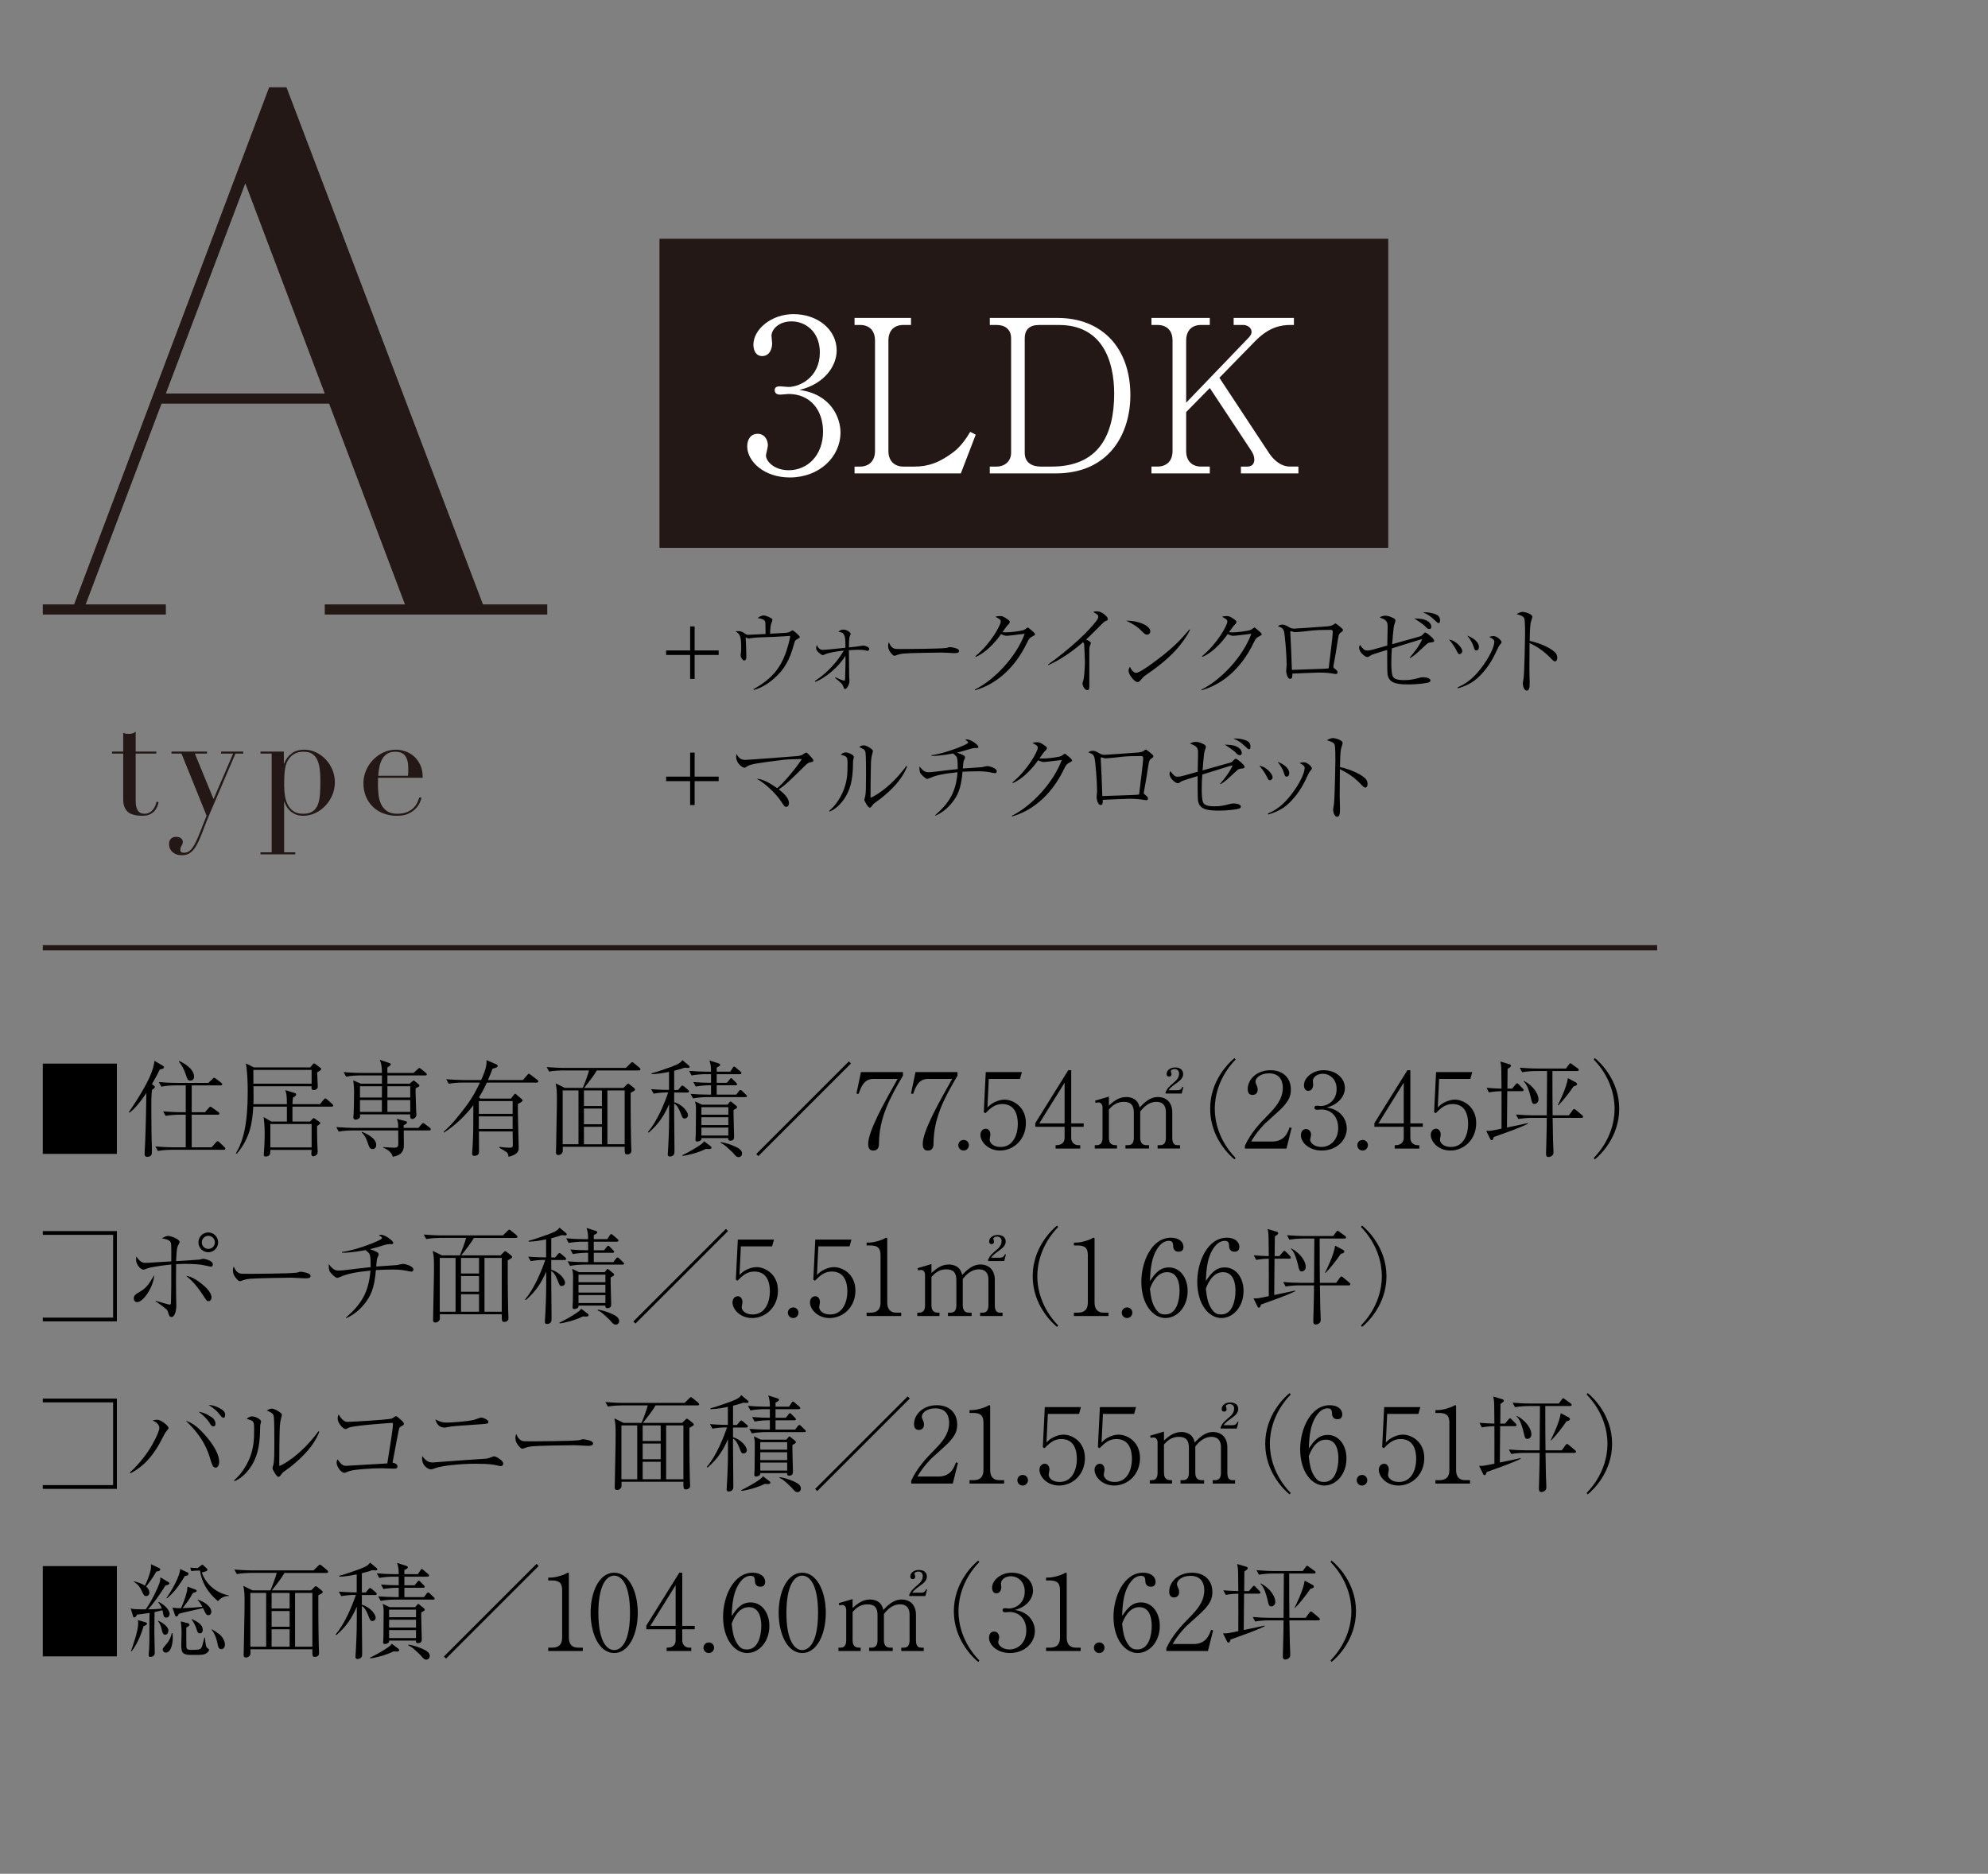 <?xml version="1.0" encoding="UTF-8"?><svg id="_レイヤー_2" xmlns="http://www.w3.org/2000/svg" xmlns:xlink="http://www.w3.org/1999/xlink" viewBox="0 0 286.414 270"><rect x="0" y="0" width="286.414" height="270" fill="#808080" stroke="none"/><defs><style>.cls-1,.cls-2{fill:none;}.cls-2{stroke:#221714;stroke-miterlimit:10;stroke-width:.754px;}.cls-3{clip-path:url(#clippath-1);}.cls-4{clip-path:url(#clippath-2);}.cls-5{fill:#231815;}.cls-6{fill:#fff;}.cls-7{clip-path:url(#clippath);}</style><clipPath id="clippath"><rect class="cls-1" x="6.164" width="274" height="270"/></clipPath><clipPath id="clippath-1"><rect class="cls-1" x="0" y="6.674" width="286.414" height="256.79"/></clipPath><clipPath id="clippath-2"><rect class="cls-1" x="0" y="6.674" width="286.414" height="256.79"/></clipPath></defs><g id="_レイヤー_6"><g class="cls-7"><g class="cls-3"><rect class="cls-5" x="95.014" y="34.401" width="104.992" height="44.538"/><path class="cls-6" d="M121.092,62.323c0,3.498-3.038,6.475-7.303,6.475-3.774,0-6.137-2.363-6.137-4.48,0-.982.491-1.81,1.504-1.81s1.473.89,1.473,1.657c0,.338-.276,1.228-.276,1.473,0,.767,1.105,2.117,3.283,2.117,2.731,0,4.94-2.179,4.94-5.554,0-3.161-1.872-5.431-4.971-5.431-.153,0-.982.092-1.166.092s-.828,0-.828-.644c0-.46.368-.552.798-.552.153,0,.982.092,1.166.092,1.718,0,4.542-1.442,4.542-4.971,0-2.976-2.056-4.48-4.081-4.48-1.841,0-2.885,1.166-2.885,2.087,0,.153.092.921.092,1.105,0,.706-.338,1.81-1.442,1.81-.89,0-1.258-.828-1.258-1.626,0-2.271,2.639-4.419,5.769-4.419,3.437,0,6.229,2.179,6.229,5.247,0,2.209-1.749,4.818-5.37,5.677,4.572.614,5.922,4.02,5.922,6.137Z"/><path class="cls-6" d="M138.429,68.214h-15.312v-.982h.798c1.197,0,2.148-.736,2.148-2.24v-15.926c0-1.381-.767-2.24-2.148-2.24h-.798v-1.013h8.132v1.013h-1.105c-1.289,0-2.148.767-2.148,2.24v15.926c0,1.473.921,2.24,2.148,2.24h1.626c1.964,0,3.651-.583,5.708-2.179.951-.736,1.78-1.933,2.301-2.823l.798.399-2.148,5.585Z"/><path class="cls-6" d="M142.602,67.232h1.013c1.013,0,2.056-.675,2.056-1.995v-16.478c0-1.319-.89-1.933-2.087-1.933h-.982v-1.013h9.758c6.352,0,10.494,4.265,10.494,11.139,0,5.309-2.854,11.262-10.771,11.262h-9.482v-.982ZM149.721,46.827c-1.381,0-2.087.644-2.087,1.933v16.478c0,1.504,1.135,1.995,2.332,1.995h1.534c6.781,0,9.021-4.542,9.021-10.494,0-4.756-1.718-9.911-7.948-9.911h-2.854Z"/><path class="cls-6" d="M178.779,68.214v-.982h.92c.307,0,1.013-.092,1.013-1.013,0-.46-.184-.89-.43-1.258l-5.984-9.052-3.406,3.467v5.615c0,1.534.951,2.24,2.148,2.24h1.258v.982h-8.408v-.982h.859c1.228,0,2.179-.706,2.179-2.24v-15.926c0-1.504-.89-2.24-2.179-2.24h-.859v-1.013h8.408v1.013h-1.258c-1.381,0-2.148.859-2.148,2.24v8.96l9.052-9.421c.307-.338.368-.583.368-.798,0-.583-.614-.982-1.197-.982h-1.381v-1.013h8.684v1.013h-.46c-1.32,0-3.099.245-5.155,2.363l-5.125,5.247,7.119,10.801c.583.89,1.626,1.995,3.069,1.995h1.197v.982h-8.285Z"/><path d="M16.84,153.259v13.008H3.832v-13.008h13.008Z"/><path d="M23.021,154.104c-.196.423-.483.996-1.132,2.113l.226.166c.166.121.196.136.196.211,0,.226-.287.362-.407.423-.106.739-.106,1.735-.106,2.596,0,.317.03,3.697.03,3.758.015.362.06,1.962.06,2.294,0,.06-.015.573-.03.634-.106.332-.423.392-.604.392-.362,0-.423-.166-.423-.422,0-.241.06-1.283.075-1.494.106-2.55.151-5.04.181-7.289-.423.649-.89,1.268-1.403,1.871-.498.589-.8.8-1.041.966l-.091-.06c.981-1.419,2.581-3.893,3.245-5.629.317-.83.392-1.298.453-1.781l1.147.679c.166.091.226.136.226.241,0,.211-.226.257-.604.332ZM32.241,165.679h-7.546c-.468,0-1.328.045-1.947.166l-.362-.649c.8.06,1.72.121,2.52.121h1.856v-4.693h-.966c-.453,0-1.313.045-1.932.166l-.362-.649c.8.06,1.72.121,2.505.121h.755v-3.863h-1.569c-.468,0-1.313.045-1.947.181l-.362-.664c.8.075,1.72.121,2.52.121h4.618l.589-.558c.121-.106.151-.181.226-.181s.181.06.287.151l.739.558c.075.06.151.136.151.226,0,.166-.151.166-.226.166h-4.165v3.863h1.917l.528-.604c.091-.091.151-.196.241-.196s.181.091.287.166l.86.604c.075.045.151.136.151.226,0,.151-.151.166-.226.166h-3.758v4.693h2.867l.619-.694c.091-.091.166-.181.241-.181.106,0,.181.091.272.166l.709.679c.06.06.136.136.136.226,0,.151-.151.166-.226.166ZM27.442,155.703c-.392,0-.422-.106-.694-.921-.211-.664-.543-1.283-.981-1.826l.06-.075c.302.136,2.128.996,2.128,2.233,0,.392-.196.589-.513.589Z"/><path d="M47.763,159.461h-5.629v2.143h2.535l.332-.347c.136-.136.151-.151.181-.151.045,0,.136.06.226.121l.604.423c.045.03.136.121.136.181,0,.091-.075.166-.468.423,0,2.067.045,2.822.076,3.441,0,.075.015.226.015.302,0,.468-.483.619-.619.619-.241,0-.302-.211-.302-.362,0-.09.045-.483.045-.558h-5.946c-.015.423-.015.573-.091.679-.106.181-.317.272-.573.272s-.287-.136-.287-.257c0-.06.03-.332.03-.392.03-.468.106-1.509.106-2.656,0-1.238-.106-1.977-.166-2.384l1.117.649h2.249v-2.143h-4.844c-.136,2.309-.453,4.512-2.369,6.776l-.136-.06c1.102-1.811,1.705-4.331,1.705-8.843,0-1.222-.045-2.943-.272-4.105l1.147.573h8.134l.332-.407c.151-.151.166-.166.211-.166.075,0,.226.106.257.136l.558.422c.181.136.211.151.211.226,0,.181-.196.287-.573.498.015.392.06,1.494.075,1.796,0,.075.015.196.015.257,0,.347-.347.498-.528.498-.407,0-.392-.181-.377-.543h-8.36c.015,1.977.015,2.022-.015,2.581h4.829c-.015-1.147-.03-1.373-.226-2.022l1.313.407c.121.03.241.075.241.226,0,.211-.211.302-.438.407-.045.272-.075.407-.09.981h3.969l.528-.649c.091-.121.151-.181.226-.181s.196.09.272.151l.724.649c.091.091.151.136.151.226,0,.151-.136.166-.241.166ZM44.896,154.164h-8.391v1.992h8.391v-1.992ZM44.896,161.966h-5.946v3.365h5.946v-3.365Z"/><path d="M61.837,162.887h-3.667c0,.332.015,1.841.015,2.143,0,1.373-1.117,1.569-1.6,1.645-.151-.558-.589-.981-1.388-1.313v-.075c.241.015,1.373.091,1.6.091.589,0,.589-.287.589-.634,0-.302-.015-1.6-.015-1.856h-6.625c-.528,0-1.373.06-1.947.166l-.347-.649c1.132.091,2.218.121,2.505.121h6.414c0-.649,0-.724-.196-1.313l1.313.362c.075.015.151.06.151.151,0,.196-.332.347-.483.407v.392h2.128l.423-.498c.136-.151.181-.196.256-.196s.226.106.287.151l.664.513c.075.06.151.136.151.226,0,.136-.121.166-.226.166ZM61.263,154.964h-5.448v1.192h3.199l.377-.332c.091-.075.136-.121.211-.121.06,0,.121.045.166.091l.543.453c.06.06.106.091.106.166,0,.151-.06.181-.528.377-.015.166-.015.211-.015.438,0,.619.075,2.369.091,3.033.015.06.03.317.03.362,0,.362-.362.619-.589.619-.362,0-.332-.392-.302-.664h-7.244c.015.317.03.362-.015.438-.075.166-.392.317-.604.317-.181,0-.332-.091-.332-.347,0-.091.045-.528.045-.619.015-.498.06-1.781.06-3.048,0-.377-.015-.905-.121-1.645l1.102.483h3.033v-1.192h-3.229c-.528,0-1.373.06-1.932.181l-.362-.664c1.132.106,2.233.121,2.505.121h3.018c-.015-.951-.075-1.283-.302-1.886l1.268.422c.226.075.302.106.302.226,0,.211-.422.407-.483.438v.8h3.773l.573-.528c.181-.166.196-.181.257-.181.075,0,.181.091.287.166l.634.513c.075.06.151.136.151.241,0,.136-.121.151-.226.151ZM51.862,156.518v1.63h3.154l.015-1.63h-3.169ZM55.016,158.51h-3.154v1.705h3.154v-1.705ZM53.688,165.573c-.407,0-.483-.257-.679-.815-.287-.86-.468-1.147-.905-1.584l.06-.091c.951.423,2.037.996,2.037,1.901,0,.438-.287.589-.513.589ZM59.105,156.518h-3.29v1.63h3.29v-1.63ZM59.105,158.51h-3.29v1.705h3.29v-1.705Z"/><path d="M77.329,155.99h-7.183c-.528,1.147-.89,1.72-1.147,2.128l.226.181h4.391l.422-.543c.06-.09.121-.151.181-.151s.151.075.211.136l.679.589c.106.091.181.136.181.241,0,.166-.438.377-.679.513-.03.981.121,6.006.121,6.278,0,.423-.045.981-1.464,1.328-.045-.332-.106-.543-.257-.649-.347-.256-.845-.543-1.086-.664l.045-.121c.604.075.951.121,1.404.121.483,0,.513-.091.513-.558,0-.483-.03-1.283-.03-1.781h-4.859c0,.453.015,2.445.015,2.852,0,.181,0,.362-.166.498-.151.121-.377.166-.483.166-.226,0-.347-.106-.347-.332,0-.211.09-1.132.09-1.313.091-2.007.075-2.324.091-5.659-1.011,1.358-2.701,3.018-4.256,3.954l-.045-.121c1.041-.83,2.384-2.535,3.199-3.622,1.041-1.388,1.569-2.46,2.052-3.471h-2.55c-.543,0-1.373.06-1.947.166l-.362-.649c1.132.091,2.234.121,2.52.121h2.505c.8-1.735.8-2.309.785-2.867l1.343.573c.121.06.256.121.256.257,0,.121-.075.181-.166.226-.106.045-.181.06-.573.181-.181.483-.332.875-.649,1.63h5.025l.619-.709c.106-.121.166-.196.241-.196s.226.121.287.166l.921.709c.076.06.151.136.151.226,0,.136-.136.166-.226.166ZM73.858,158.661h-4.874v1.841h4.874v-1.841ZM73.858,160.865h-4.874v1.811h4.874v-1.811Z"/><path d="M92.036,154.24h-6.052c-.332.619-1.177,1.705-1.826,2.52h5.659l.422-.422c.136-.136.181-.181.272-.181.075,0,.181.091.256.151l.589.468c.045.045.136.136.136.226,0,.075-.045.121-.09.151-.076.06-.468.272-.543.317-.015.045,0,4.573.06,7.138,0,.181.045,1.041.045,1.177,0,.151-.015.272-.121.377-.09.09-.272.181-.453.181-.392,0-.392-.136-.392-1.102h-8.919v.649c0,.211-.272.543-.634.543-.347,0-.347-.272-.347-.377,0-.181.03-1.056.03-1.268.015-1.766.106-4.588.106-6.353,0-1.117-.015-1.539-.181-2.324l1.328.649h2.581c.257-.589.755-1.917.906-2.52h-3.803c-.317,0-1.222.03-1.947.166l-.362-.649c.785.06,1.735.121,2.52.121h8.889l.619-.604c.121-.121.226-.226.302-.226s.211.121.272.166l.77.634c.045.045.136.136.136.226,0,.166-.151.166-.226.166ZM83.344,157.122h-2.279v7.757h2.279v-7.757ZM86.724,157.122h-2.596v2.249h2.596v-2.249ZM86.724,159.733h-2.596v2.264h2.596v-2.264ZM86.724,162.359h-2.596v2.52h2.596v-2.52ZM89.999,157.122h-2.49v7.757h2.49v-7.757Z"/><path d="M99.152,153.878c-.136,0-.377-.015-.543-.03-.226.09-.513.196-1.479.438v2.777h.558l.377-.453c.091-.106.181-.196.241-.196s.166.06.287.166l.528.453c.09.075.151.151.151.226,0,.136-.121.166-.226.166h-1.917v1.403c1.253.347,1.992,1.418,1.992,1.856,0,.287-.226.483-.483.483-.272,0-.302-.075-.589-.8-.377-.966-.679-1.222-.921-1.358v1.524c0,.815.045,4.95.045,5.131,0,.392,0,.543-.075.679-.091.181-.347.302-.573.302-.302,0-.317-.196-.317-.317,0-.09.06-1.087.075-1.283.106-2.128.121-2.807.121-5.946-.664,1.524-1.419,2.777-2.943,4.105l-.106-.106c1.388-1.6,2.46-4.346,2.912-5.689-.815,0-1.569.075-2.098.181l-.362-.649c1.328.106,2.354.106,2.58.106v-2.596c-.83.166-1.66.317-2.505.332l-.015-.121c.86-.211,2.792-.921,2.928-.966,1.102-.422,1.253-.589,1.524-.936l.951.8c.075.06.091.121.091.181,0,.136-.166.136-.211.136ZM102.08,165.573c-.166,0-.272-.015-.377-.03-1.087.558-2.686.951-3.35,1.011l-.06-.091c1.056-.513,1.856-.996,2.354-1.328.181-.121.679-.422.785-.694l.936.709c.075.06.136.121.136.211,0,.136-.045.211-.423.211ZM107.392,158.088h-5.614c-.468,0-1.313.06-1.932.181l-.362-.649c.845.06,1.675.106,2.505.106h.453v-1.343h-.257c-.468,0-1.328.06-1.947.181l-.347-.649c.996.075,1.645.106,2.55.106v-1.238h-.86c-.468,0-1.328.06-1.947.181l-.347-.664c.83.075,1.675.121,2.505.121h.649c-.015-.785-.015-.875-.226-1.615l1.328.423c.075.03.211.075.211.196,0,.106-.075.181-.241.272-.121.06-.181.091-.256.136v.589h1.947l.347-.528c.06-.09.121-.211.211-.211s.196.106.287.181l.619.528c.091.075.151.136.151.226,0,.136-.136.166-.226.166h-3.335v1.238h1.479l.377-.468c.06-.06.136-.196.226-.196s.181.121.257.196l.438.438c.075.075.151.136.151.257s-.121.136-.226.136h-2.701v1.343h2.822l.362-.483c.075-.091.136-.181.241-.181.09,0,.181.075.272.166l.513.498c.106.091.151.136.151.241,0,.121-.136.121-.226.121ZM105.687,159.929c-.03.604.075,3.26.075,3.803,0,.257,0,.634-.558.634-.287,0-.287-.196-.287-.377h-3.863c.015.09,0,.241-.06.287-.151.136-.377.211-.543.211-.136,0-.256-.045-.256-.256,0-.045.045-.694.045-.815,0-.589.03-3.139.03-3.652,0-.302,0-.453-.136-1.071l.996.483h3.682l.272-.317c.03-.045.106-.151.166-.151s.151.09.211.136l.619.498c.06.06.106.106.106.196,0,.166-.287.287-.498.392ZM104.932,159.537h-3.878v1.087h3.878v-1.087ZM104.932,160.985h-3.878v1.132h3.878v-1.132ZM104.932,162.479h-3.878v1.147h3.878v-1.147ZM106.411,166.735c-.287,0-.438-.181-.875-.694-.06-.06-.543-.513-.83-.77-.483-.423-.664-.483-.875-.573v-.121c.966.121,2.068.589,2.445.815.211.121.634.362.634.83,0,.287-.211.513-.498.513Z"/><path d="M109.257,166.584l-.302-.302,13.34-13.34.302.302-13.34,13.34Z"/><path d="M126.635,164.773c0,.287-.015,1.011-.815,1.011-.347,0-.74-.121-.74-.951,0-1.841,2.339-6.006,4.241-9.371h-3.471c-1.358,0-1.781,1.102-2.143,2.158l-.317-.045.649-3.094h6.052v.513c-1.917,3.245-3.426,6.067-3.456,9.779Z"/><path d="M134.494,164.773c0,.287-.015,1.011-.815,1.011-.347,0-.74-.121-.74-.951,0-1.841,2.339-6.006,4.241-9.371h-3.471c-1.358,0-1.781,1.102-2.143,2.158l-.317-.045.649-3.094h6.051v.513c-1.917,3.245-3.426,6.067-3.456,9.779Z"/><path d="M138.837,165.784c-.468,0-.77-.362-.77-.77,0-.377.287-.755.77-.755s.755.392.755.755c0,.392-.302.77-.755.77Z"/><path d="M144.088,165.784c-1.796,0-2.837-1.313-2.837-2.264,0-.468.302-.875.77-.875.362,0,.664.317.664.83,0,.196-.106.619-.106.724,0,.528.558,1.072,1.569,1.072,1.917,0,2.49-1.947,2.49-3.305,0-1.268-.377-2.882-2.249-2.882-1.056,0-1.69.589-2.43,1.328l-.226-.166.287-5.765h5.206l-.272.981h-4.497l-.196,4.12c.332-.332.589-.573,1.162-.83.483-.211.921-.302,1.298-.302,1.162,0,3.079.951,3.079,3.38,0,2.369-1.766,3.954-3.712,3.954Z"/><path d="M154.331,162.359v1.585c0,.694.468,1.071,1.056,1.071h.241v.483h-3.546v-.483c.317,0,1.298,0,1.298-1.102v-1.554h-4.225v-.528l4.754-7.621h.422v7.666h1.796v.483h-1.796ZM153.38,156.005l-3.652,5.87h3.652v-5.87Z"/><path d="M159.76,159.295c.619-.543,1.373-1.222,2.505-1.222.483,0,1.66.136,1.917,1.509.634-.649,1.449-1.509,2.641-1.509,1.268,0,2.068.845,2.068,2.203v3.637c0,.8.256,1.102.755,1.102h.362v.483h-3.229v-.483h.347c.649,0,.845-.438.845-1.102v-3.697c0-.89-.453-1.449-1.343-1.449-1.222,0-1.962.906-2.354,1.388v3.758c0,.589.181,1.102.906,1.102h.362v.483h-3.396v-.483h.347c.664,0,.86-.438.86-1.102v-3.592c0-1.026-.392-1.554-1.449-1.554-1.117,0-1.72.634-2.143,1.102v4.044c0,1.102.634,1.102,1.162,1.102v.483h-3.199v-.483h.257c.679,0,.86-.453.86-1.102v-4.361c0-.317-.196-.694-.558-.694-.03,0-.226,0-.438.06l-.075-.317,1.992-.589v1.283ZM167.925,157.575v-.196c.287-.619.453-.755,1.373-1.554.468-.422.573-.815.573-1.147,0-.513-.422-.634-.634-.634-.196,0-.558.09-.558.302,0,.06.106.347.106.407,0,.317-.211.377-.362.377-.317,0-.347-.257-.347-.392,0-.422.422-.921,1.237-.921.709,0,1.147.362,1.147.936,0,.422-.211.785-.89,1.268-.438.317-.981.694-1.207,1.071h1.298c.498,0,.619-.332.694-.498l.136.03-.241.951h-2.324Z"/><path d="M177.866,167.067c-.755-.604-3.516-3.184-3.516-7.304s2.762-6.7,3.516-7.304l.151.211c-2.46,2.55-3.003,5.342-3.003,7.093s.543,4.542,3.003,7.093l-.151.211Z"/><path d="M185.345,165.498h-5.991v-.407c.875-1.871,2.052-3.124,3.411-4.512.951-.966,2.052-2.173,2.052-3.833,0-.785-.272-2.083-1.992-2.083-1.313,0-1.947.709-1.947,1.192,0,.151.075.347.136.453.181.407.181.573.181.694,0,.528-.332.77-.74.77-.528,0-.694-.377-.694-.845,0-1.373,1.283-2.716,3.275-2.716,1.796,0,2.943,1.087,2.943,2.792,0,1.011-.362,1.615-1.117,2.475-.362.422-2.218,2.037-2.58,2.384-.196.196-1.313,1.328-2.022,2.626h3.018c1.781,0,2.249-1.298,2.52-2.037l.287.075-.74,2.973Z"/><path d="M194.034,162.6c0,1.72-1.494,3.184-3.592,3.184-1.856,0-3.018-1.162-3.018-2.203,0-.483.241-.89.74-.89s.724.438.724.815c0,.166-.136.604-.136.724,0,.377.543,1.041,1.615,1.041,1.343,0,2.429-1.072,2.429-2.731,0-1.554-.92-2.671-2.445-2.671-.075,0-.483.045-.573.045s-.407,0-.407-.317c0-.226.181-.272.392-.272.075,0,.483.045.573.045.845,0,2.233-.709,2.233-2.445,0-1.464-1.011-2.203-2.007-2.203-.906,0-1.418.573-1.418,1.026,0,.075.045.453.045.543,0,.347-.166.89-.709.89-.438,0-.619-.407-.619-.8,0-1.117,1.298-2.173,2.837-2.173,1.69,0,3.063,1.072,3.063,2.581,0,1.087-.86,2.369-2.641,2.792,2.249.302,2.913,1.977,2.913,3.018Z"/><path d="M196.324,165.784c-.468,0-.77-.362-.77-.77,0-.377.287-.755.77-.755s.754.392.754.755c0,.392-.302.77-.754.77Z"/><path d="M203.189,162.359v1.585c0,.694.468,1.071,1.056,1.071h.241v.483h-3.546v-.483c.317,0,1.298,0,1.298-1.102v-1.554h-4.226v-.528l4.754-7.621h.423v7.666h1.796v.483h-1.796ZM202.238,156.005l-3.652,5.87h3.652v-5.87Z"/><path d="M208.966,165.784c-1.796,0-2.837-1.313-2.837-2.264,0-.468.302-.875.77-.875.362,0,.664.317.664.83,0,.196-.106.619-.106.724,0,.528.558,1.072,1.57,1.072,1.917,0,2.49-1.947,2.49-3.305,0-1.268-.377-2.882-2.249-2.882-1.056,0-1.69.589-2.43,1.328l-.226-.166.287-5.765h5.207l-.272.981h-4.497l-.196,4.12c.332-.332.589-.573,1.162-.83.483-.211.92-.302,1.298-.302,1.162,0,3.078.951,3.078,3.38,0,2.369-1.766,3.954-3.712,3.954Z"/><path d="M217.79,162.902c-.86.317-1.72.634-2.581.936-.091.287-.136.453-.317.453-.06,0-.121-.015-.241-.272l-.528-1.072c.393.015.634.015,1.177-.106.468-.106.604-.121,1.026-.211,0-.392.015-5.071,0-5.402-.287,0-1.147.045-1.811.181l-.347-.664c.589.06,1.283.09,2.158.121,0-.438-.03-2.309-.03-2.686-.015-.679-.075-.936-.136-1.222l1.207.362c.166.045.317.09.317.226,0,.151-.045.181-.483.483,0,.302-.03,2.626-.03,2.837h.679l.483-.573c.091-.106.166-.196.241-.196s.181.09.272.196l.513.528c.075.09.151.151.151.256,0,.136-.136.151-.226.151h-2.128c-.03,2.309-.03,3.033-.045,5.236,1.087-.211,1.207-.256,2.052-.422.573-.121.694-.166.936-.211l.015.106c-.392.181-.845.407-2.324.966ZM227.856,161.076h-4.165c.03,1.886.045,2.475.06,3.335.015.468.06,1.192.06,1.66,0,.513-.528.649-.724.649-.347,0-.347-.317-.347-.498,0-.196.091-3.048.091-3.622,0-.226.015-1.283.015-1.524h-2.143c-.453,0-1.313.045-1.947.166l-.347-.649c.785.075,1.72.121,2.505.121h1.932c.015-1.434.045-5.553.045-6.383h-1.645c-.453,0-1.313.045-1.947.166l-.347-.649c.785.06,1.72.121,2.505.121h4.15l.407-.543c.075-.106.136-.211.226-.211s.181.091.272.151l.785.573c.105.075.166.121.166.226,0,.151-.166.166-.241.166h-3.562c0,2.128,0,4.346.03,6.383h2.339l.543-.74c.06-.075.121-.181.211-.181s.166.075.287.166l.86.724c.075.06.151.121.151.226,0,.166-.166.166-.226.166ZM221.08,159.069c-.332,0-.392-.241-.558-1.011-.166-.709-.498-1.811-.996-2.234l.045-.075c1.434.77,2.083,1.947,2.083,2.656,0,.483-.362.664-.573.664ZM226.709,156.534c-.543.83-1.69,2.279-2.218,2.746l-.061-.03c.151-.272,1.313-2.611,1.449-3.893l1.147.604c.06.03.181.121.181.241,0,.196-.121.226-.498.332Z"/><path d="M229.615,166.856c2.46-2.55,3.003-5.342,3.003-7.093s-.543-4.542-3.003-7.093l.151-.211c.755.604,3.516,3.199,3.516,7.304s-2.762,6.7-3.516,7.304l-.151-.211Z"/><path d="M16.84,177.394v13.008H3.832v-13.008h13.008ZM4.375,177.937v11.922h11.922v-11.922H4.375Z"/><path d="M19.746,187.625c-.272,0-.468-.211-.468-.528,0-.453.241-.589.996-1.041.921-.558,1.298-1.222,1.947-2.324-.106,1.705-1.554,3.893-2.475,3.893ZM22.447,187.444c.256.06,1.796.543,2.007.543.151,0,.181-.151.181-.332.045-1.388.045-2.596.045-5.448-1.69.166-3.154.438-3.365.528-.362.136-.528.211-.619.211-.528,0-1.087-.815-1.087-1.403,0-.151,0-.287.03-.498.181.302.423.573.709.77.241.166.513.151.649.151.392,0,.619-.015.966-.045.287-.015,2.279-.136,2.716-.166,0-.453.015-2.234-.03-2.52-.075-.483-.453-.634-1.328-.815.166-.091.604-.332.905-.332.377,0,1.645.468,1.645.86,0,.09-.015.136-.181.453s-.241.483-.317,2.324c.423-.03,3.245-.196,3.365-.226.075-.015.468-.121.558-.121.015,0,1.373.196,1.373.83,0,.136-.106.317-.272.317-.075,0-1.237-.272-1.479-.302-.272-.03-1.207-.106-2.218-.106-.619,0-1.026.03-1.328.045-.03,1.162-.015,3.35,0,4.618,0,.226.03,1.192.03,1.388,0,.649-.211,1.6-.694,1.6-.287,0-.332-.136-.528-.785-.06-.226-.332-.438-.558-.604-.392-.302-.8-.604-1.207-.875l.03-.06ZM29.103,185.03c1.162.921,1.373,1.6,1.373,1.901,0,.317-.196.558-.438.558-.226,0-.272-.075-.709-.739-1.147-1.796-2.007-2.49-2.505-2.913.86.136,1.6.649,2.279,1.192ZM30.008,180.442c-.785,0-1.419-.634-1.419-1.434,0-.785.634-1.419,1.419-1.419s1.419.634,1.419,1.419c0,.8-.634,1.434-1.419,1.434ZM30.008,178.073c-.513,0-.936.423-.936.951,0,.513.423.936.936.936.528,0,.951-.422.951-.936,0-.528-.422-.951-.951-.951Z"/><path d="M34.559,183.49c.211.06.362.06,1.69.06.272,0,5.267-.03,6.323-.151.287-.03.302-.03.483-.106.091-.03.181-.045.287-.045.075,0,1.403.151,1.403.589,0,.362-.392.362-.8.362-.226,0-1.645-.091-1.962-.091-.906,0-5.176.075-5.916.151-.181.015-.619.06-1.041.211-.287.106-.362.136-.468.136s-.196,0-.558-.438c-.106-.121-.438-.513-.438-1.087,0-.211.015-.392.121-.589.196.543.528.906.875.996Z"/><path d="M49.84,189.859c2.234-1.947,3.275-3.637,3.531-6.776-2.369.241-3.38.498-4.225.86-.091.03-.483.196-.543.196-.287,0-.86-.604-1.056-.86-.211-.287-.181-.936-.181-1.132.604.815.996.936,1.388.936.241,0,.664-.03,1.147-.091,1.569-.196,1.75-.211,3.501-.407,0-.483-.015-1.449-.106-1.735-.091-.272-.241-.407-.634-.724-.256.06-2.188.423-3.395.377v-.106c1.947-.211,5.523-1.615,5.719-1.917.03-.03.045-.06.045-.106,0-.091-.03-.166-.468-.377.181-.075.257-.075.332-.075.589,0,1.766.86,1.766,1.177,0,.136-.121.166-.211.166-.619,0-.664,0-1.705.332-.724.226-1.192.332-1.464.392.785.256,1.102.468,1.177.528.06.06.09.151.09.241,0,.106-.015.166-.166.438-.09.166-.151.86-.181,1.298.83-.06,2.188-.136,3.033-.211.121-.015.679-.166.8-.166.392,0,1.524.332,1.524.815,0,.136-.091.302-.287.302-.045,0-.151-.015-.317-.045-.453-.106-1.222-.257-2.234-.257-.845,0-1.735.03-2.565.076-.211,2.656-.77,3.818-1.735,4.98-1.041,1.253-2.098,1.75-2.535,1.947l-.045-.075Z"/><path d="M74.327,178.375h-6.052c-.332.619-1.177,1.705-1.826,2.52h5.659l.422-.422c.136-.136.181-.181.272-.181.075,0,.181.091.256.151l.589.468c.045.045.136.136.136.226,0,.075-.045.121-.091.151-.075.06-.468.272-.543.317-.015.045,0,4.573.06,7.138,0,.181.045,1.041.045,1.177,0,.151-.015.272-.121.377-.09.09-.272.181-.453.181-.392,0-.392-.136-.392-1.102h-8.919v.649c0,.211-.272.543-.634.543-.347,0-.347-.272-.347-.377,0-.181.03-1.056.03-1.268.015-1.766.106-4.588.106-6.353,0-1.117-.015-1.539-.181-2.324l1.328.649h2.58c.257-.589.755-1.917.906-2.52h-3.803c-.317,0-1.222.03-1.947.166l-.362-.649c.785.06,1.735.121,2.52.121h8.889l.619-.604c.121-.121.226-.226.302-.226s.211.121.272.166l.77.634c.045.045.136.136.136.226,0,.166-.151.166-.226.166ZM65.635,181.257h-2.279v7.757h2.279v-7.757ZM69.015,181.257h-2.596v2.249h2.596v-2.249ZM69.015,183.868h-2.596v2.264h2.596v-2.264ZM69.015,186.493h-2.596v2.52h2.596v-2.52ZM72.29,181.257h-2.49v7.757h2.49v-7.757Z"/><path d="M81.443,178.012c-.136,0-.377-.015-.543-.03-.226.09-.513.196-1.479.438v2.777h.558l.377-.453c.09-.106.181-.196.241-.196s.166.06.287.166l.528.453c.091.075.151.151.151.226,0,.136-.121.166-.226.166h-1.917v1.403c1.253.347,1.992,1.418,1.992,1.856,0,.287-.226.483-.483.483-.272,0-.302-.075-.589-.8-.377-.966-.679-1.222-.921-1.358v1.524c0,.815.045,4.95.045,5.131,0,.392,0,.543-.075.679-.091.181-.347.302-.573.302-.302,0-.317-.196-.317-.317,0-.09.06-1.087.075-1.283.106-2.128.121-2.807.121-5.946-.664,1.524-1.419,2.777-2.943,4.105l-.106-.106c1.388-1.6,2.46-4.346,2.912-5.689-.815,0-1.569.075-2.098.181l-.362-.649c1.328.106,2.354.106,2.581.106v-2.596c-.83.166-1.66.317-2.505.332l-.015-.121c.86-.211,2.792-.921,2.928-.966,1.102-.422,1.253-.589,1.524-.936l.951.8c.075.06.09.121.09.181,0,.136-.166.136-.211.136ZM84.371,189.708c-.166,0-.272-.015-.377-.03-1.087.558-2.686.951-3.35,1.011l-.06-.091c1.056-.513,1.856-.996,2.354-1.328.181-.121.679-.422.785-.694l.936.709c.075.06.136.121.136.211,0,.136-.045.211-.422.211ZM89.683,182.223h-5.614c-.468,0-1.313.06-1.932.181l-.362-.649c.845.06,1.675.106,2.505.106h.453v-1.343h-.257c-.468,0-1.328.06-1.947.181l-.347-.649c.996.075,1.645.106,2.55.106v-1.238h-.86c-.468,0-1.328.06-1.947.181l-.347-.664c.83.075,1.675.121,2.505.121h.649c-.015-.785-.015-.875-.226-1.615l1.328.423c.075.03.211.075.211.196,0,.106-.075.181-.241.272-.121.06-.181.091-.256.136v.589h1.947l.347-.528c.06-.09.121-.211.211-.211s.196.106.287.181l.619.528c.091.075.151.136.151.226,0,.136-.136.166-.226.166h-3.335v1.238h1.479l.377-.468c.06-.06.136-.196.226-.196s.181.121.257.196l.438.438c.075.075.151.136.151.257s-.121.136-.226.136h-2.701v1.343h2.822l.362-.483c.075-.091.136-.181.241-.181.09,0,.181.075.272.166l.513.498c.106.091.151.136.151.241,0,.121-.136.121-.226.121ZM87.978,184.064c-.03.604.076,3.26.076,3.803,0,.257,0,.634-.558.634-.287,0-.287-.196-.287-.377h-3.863c.015.09,0,.241-.06.287-.151.136-.377.211-.543.211-.136,0-.257-.045-.257-.256,0-.045.045-.694.045-.815,0-.589.03-3.139.03-3.652,0-.302,0-.453-.136-1.071l.996.483h3.682l.272-.317c.03-.045.106-.151.166-.151s.151.09.211.136l.619.498c.06.06.106.106.106.196,0,.166-.287.287-.498.392ZM87.223,183.671h-3.878v1.087h3.878v-1.087ZM87.223,185.12h-3.878v1.132h3.878v-1.132ZM87.223,186.614h-3.878v1.147h3.878v-1.147ZM88.702,190.87c-.287,0-.438-.181-.875-.694-.06-.06-.543-.513-.83-.77-.483-.423-.664-.483-.875-.573v-.121c.966.121,2.067.589,2.445.815.211.121.634.362.634.83,0,.287-.211.513-.498.513Z"/><path d="M91.548,190.719l-.302-.302,13.34-13.34.302.302-13.34,13.34Z"/><path d="M108.368,189.919c-1.796,0-2.837-1.313-2.837-2.264,0-.468.302-.875.77-.875.362,0,.664.317.664.83,0,.196-.106.619-.106.724,0,.528.558,1.072,1.569,1.072,1.917,0,2.49-1.947,2.49-3.305,0-1.268-.377-2.882-2.249-2.882-1.056,0-1.69.589-2.43,1.328l-.226-.166.287-5.765h5.206l-.272.981h-4.497l-.196,4.12c.332-.332.589-.573,1.162-.83.483-.211.921-.302,1.298-.302,1.162,0,3.079.951,3.079,3.38,0,2.369-1.766,3.954-3.712,3.954Z"/><path d="M114.28,189.919c-.468,0-.77-.362-.77-.77,0-.377.287-.755.77-.755s.755.392.755.755c0,.392-.302.77-.755.77Z"/><path d="M119.53,189.919c-1.796,0-2.837-1.313-2.837-2.264,0-.468.302-.875.77-.875.362,0,.664.317.664.83,0,.196-.106.619-.106.724,0,.528.558,1.072,1.569,1.072,1.917,0,2.49-1.947,2.49-3.305,0-1.268-.377-2.882-2.249-2.882-1.056,0-1.69.589-2.43,1.328l-.226-.166.287-5.765h5.206l-.272.981h-4.497l-.196,4.12c.332-.332.589-.573,1.162-.83.483-.211.921-.302,1.298-.302,1.162,0,3.079.951,3.079,3.38,0,2.369-1.766,3.954-3.712,3.954Z"/><path d="M124.854,189.632v-.483h.528c.996,0,1.479-.453,1.479-1.479v-6.791c0-.981-.347-1.419-1.494-1.419h-.513v-.407h.241c.921,0,2.022-.407,2.309-.573.106-.06.226-.136.317-.136.075,0,.106.076.106.151v9.175c0,.86.347,1.479,1.328,1.479h.679v.483h-4.98Z"/><path d="M134.192,183.43c.619-.543,1.373-1.222,2.505-1.222.483,0,1.66.136,1.917,1.509.634-.649,1.449-1.509,2.641-1.509,1.268,0,2.068.845,2.068,2.203v3.637c0,.8.256,1.102.755,1.102h.362v.483h-3.229v-.483h.347c.649,0,.845-.438.845-1.102v-3.697c0-.89-.453-1.449-1.343-1.449-1.222,0-1.962.906-2.354,1.388v3.758c0,.589.181,1.102.906,1.102h.362v.483h-3.396v-.483h.347c.664,0,.86-.438.86-1.102v-3.592c0-1.026-.392-1.554-1.449-1.554-1.117,0-1.72.634-2.143,1.102v4.044c0,1.102.634,1.102,1.162,1.102v.483h-3.199v-.483h.257c.679,0,.86-.453.86-1.102v-4.361c0-.317-.196-.694-.558-.694-.03,0-.226,0-.438.06l-.075-.317,1.992-.589v1.283ZM142.356,181.71v-.196c.287-.619.453-.755,1.373-1.554.468-.422.573-.815.573-1.147,0-.513-.422-.634-.634-.634-.196,0-.558.09-.558.302,0,.06.106.347.106.407,0,.317-.211.377-.362.377-.317,0-.347-.257-.347-.392,0-.422.422-.921,1.237-.921.709,0,1.147.362,1.147.936,0,.422-.211.785-.89,1.268-.438.317-.981.694-1.207,1.071h1.298c.498,0,.619-.332.694-.498l.136.03-.241.951h-2.324Z"/><path d="M152.298,191.202c-.755-.604-3.516-3.184-3.516-7.304s2.762-6.7,3.516-7.304l.151.211c-2.46,2.55-3.003,5.342-3.003,7.093s.543,4.542,3.003,7.093l-.151.211Z"/><path d="M154.721,189.632v-.483h.528c.996,0,1.479-.453,1.479-1.479v-6.791c0-.981-.347-1.419-1.494-1.419h-.513v-.407h.241c.921,0,2.022-.407,2.309-.573.106-.06.226-.136.317-.136.076,0,.106.076.106.151v9.175c0,.86.347,1.479,1.328,1.479h.679v.483h-4.98Z"/><path d="M162.384,189.919c-.468,0-.77-.362-.77-.77,0-.377.287-.755.77-.755s.755.392.755.755c0,.392-.302.77-.755.77Z"/><path d="M167.921,189.919c-1.781,0-3.486-1.917-3.486-5.237,0-2.837,1.464-6.338,4.271-6.338,1.102,0,1.796.573,1.796,1.313,0,.619-.422.709-.694.709-.755,0-.785-.694-.785-.785-.015-.392-.03-.785-.619-.785-.498,0-.966.272-1.237.573-1.313,1.419-1.419,3.546-1.494,5.206.709-.996,1.358-1.947,2.731-1.947,1.63,0,2.701,1.509,2.701,3.396,0,2.264-1.494,3.893-3.184,3.893ZM168.147,183.309c-1.554,0-2.249,1.781-2.475,2.384.136,1.283.287,1.992.694,2.701.513.89.936,1.011,1.524,1.011,1.66,0,2.052-2.113,2.052-3.396,0-.815-.151-2.701-1.796-2.701Z"/><path d="M175.976,189.919c-1.781,0-3.486-1.917-3.486-5.237,0-2.837,1.464-6.338,4.271-6.338,1.102,0,1.796.573,1.796,1.313,0,.619-.423.709-.694.709-.755,0-.785-.694-.785-.785-.015-.392-.03-.785-.619-.785-.498,0-.966.272-1.237.573-1.313,1.419-1.419,3.546-1.494,5.206.709-.996,1.358-1.947,2.731-1.947,1.63,0,2.701,1.509,2.701,3.396,0,2.264-1.494,3.893-3.184,3.893ZM176.203,183.309c-1.554,0-2.248,1.781-2.475,2.384.136,1.283.287,1.992.694,2.701.513.89.936,1.011,1.524,1.011,1.66,0,2.052-2.113,2.052-3.396,0-.815-.151-2.701-1.796-2.701Z"/><path d="M184.258,187.037c-.86.317-1.72.634-2.581.936-.091.287-.136.453-.317.453-.06,0-.121-.015-.241-.272l-.528-1.072c.393.015.634.015,1.177-.106.468-.106.604-.121,1.026-.211,0-.392.015-5.071,0-5.402-.287,0-1.147.045-1.811.181l-.347-.664c.589.06,1.283.09,2.158.121,0-.438-.03-2.309-.03-2.686-.015-.679-.075-.936-.136-1.222l1.207.362c.166.045.317.09.317.226,0,.151-.045.181-.483.483,0,.302-.03,2.626-.03,2.837h.679l.483-.573c.091-.106.166-.196.241-.196s.181.09.272.196l.513.528c.075.09.151.151.151.256,0,.136-.136.151-.226.151h-2.128c-.03,2.309-.03,3.033-.045,5.236,1.087-.211,1.207-.256,2.052-.422.573-.121.694-.166.936-.211l.015.106c-.392.181-.845.407-2.324.966ZM194.323,185.211h-4.165c.03,1.886.045,2.475.06,3.335.015.468.06,1.192.06,1.66,0,.513-.528.649-.724.649-.347,0-.347-.317-.347-.498,0-.196.091-3.048.091-3.622,0-.226.015-1.283.015-1.524h-2.143c-.453,0-1.313.045-1.947.166l-.347-.649c.785.075,1.72.121,2.505.121h1.932c.015-1.434.045-5.553.045-6.383h-1.645c-.453,0-1.313.045-1.947.166l-.347-.649c.785.06,1.72.121,2.505.121h4.15l.407-.543c.075-.106.136-.211.226-.211s.181.091.272.151l.785.573c.105.075.166.121.166.226,0,.151-.166.166-.241.166h-3.562c0,2.128,0,4.346.03,6.383h2.339l.543-.74c.06-.075.121-.181.211-.181s.166.075.287.166l.86.724c.075.06.151.121.151.226,0,.166-.166.166-.226.166ZM187.547,183.204c-.332,0-.392-.241-.558-1.011-.166-.709-.498-1.811-.996-2.234l.045-.075c1.434.77,2.083,1.947,2.083,2.656,0,.483-.362.664-.573.664ZM193.176,180.668c-.543.83-1.69,2.279-2.218,2.746l-.061-.03c.151-.272,1.313-2.611,1.449-3.893l1.147.604c.06.03.181.121.181.241,0,.196-.121.226-.498.332Z"/><path d="M196.082,190.99c2.46-2.55,3.003-5.342,3.003-7.093s-.543-4.542-3.003-7.093l.151-.211c.755.604,3.516,3.199,3.516,7.304s-2.762,6.7-3.516,7.304l-.151-.211Z"/><path d="M16.84,201.529v13.008H3.832v-13.008h13.008ZM4.375,202.073v11.922h11.922v-11.922H4.375Z"/><path d="M18.72,212.168c2.988-2.716,4.241-5.946,4.241-6.368,0-.573-.498-.921-.981-1.117.166-.045.423-.106.634-.106.694,0,1.675.951,1.675,1.177,0,.091-.015.106-.226.362-.196.226-.317.438-.407.604-1.569,3.199-2.943,4.527-4.859,5.584l-.075-.136ZM29.51,206.751c.649.724,2.068,2.445,2.068,3.924,0,.302-.151.8-.498.8-.392,0-.513-.377-.785-1.237-.347-1.147-.951-3.079-3.516-5.508.83.256,1.66.8,2.731,2.022ZM30.642,204.321c.211.181.407.498.407.815,0,.181-.06.392-.287.392-.287,0-.392-.181-.634-.604-.226-.377-.921-1.072-1.494-1.494,1.011.106,1.977.875,2.007.89ZM31.879,203.053c.272.166.558.392.558.83,0,.09-.015.407-.226.407-.196,0-.317-.151-.679-.604-.181-.241-.634-.739-1.494-1.237.317.015.906.03,1.841.604Z"/><path d="M33.714,213.315c.921-.785,1.615-1.796,2.113-2.882.755-1.675.785-3.094.785-4.331,0-1.283,0-1.388-1.071-1.63.151-.151.392-.377.755-.377.468,0,1.313.392,1.313.724,0,.091-.106.483-.121.573-.015.226-.03,1.237-.045,1.434-.091,1.464-.302,3.214-1.554,4.874-.453.604-1.147,1.328-2.098,1.72l-.076-.106ZM45.998,206.313c-.8,2.098-2.49,3.728-4.21,5.101-.166.136-.981.679-1.102.83-.377.498-.422.558-.573.558-.287,0-.86-1.087-.86-1.237,0-.091.136-.513.151-.589.106-.543.121-1.358.121-3.38,0-.634,0-2.943-.075-3.456-.045-.332-.121-.528-1.011-.89.151-.09.407-.272.709-.272.392,0,1.026.377,1.313.634.075.06.151.166.151.302,0,.091-.121.453-.136.528-.06.211-.136.649-.166,1.117-.045.996-.076,4.301-.076,5.403,0,.226,0,.256.045.256.181,0,2.958-1.358,5.614-4.995l.106.09Z"/><path d="M57.265,211.293c0,.332-.287.332-.498.332-.287,0-1.554-.06-1.811-.06-1.026,0-3.773.136-4.633.407-.106.03-.589.256-.694.256-.528,0-1.132-.981-1.132-1.449,0-.196.06-.347.136-.498.528.77.785.936,1.253.936.121,0,5.523-.317,5.916-.347.468-2.913.815-5.101.815-5.689,0-.136-.045-.151-.166-.151-.106,0-5.055.332-6.097.649-.091.015-.468.241-.543.241-.407,0-1.162-.89-1.162-1.494,0-.317.075-.483.136-.619.121.211.272.468.589.77.332.302.513.302.724.302.77,0,5.569-.302,6.172-.438.241-.045.317-.106.604-.302.06-.06.121-.075.196-.075.136,0,.709.543.86.679.091.091.257.257.257.423,0,.151-.106.211-.422.377-.166.091-.226.151-.287.392-.181.83-.423,2.143-.921,4.829.302.03.709.226.709.528Z"/><path d="M62.375,210.735c.06,0,.121,0,.181-.015,3.743-.287,4.15-.317,7.591-.543.181-.045.392-.106.604-.196.332-.121.362-.136.438-.136.257,0,1.313.589,1.313,1.041,0,.226-.166.377-.332.377-.151,0-.845-.181-.996-.196-.694-.136-2.052-.151-2.641-.151-2.399,0-4.859.302-5.719.604-.422.151-.619.211-.739.211-.332,0-1.268-.453-1.268-1.615,0-.091.015-.151.03-.302.573.785.996.921,1.539.921ZM64.397,204.985c.483,0,2.882-.136,3.939-.407.151-.045.86-.317,1.011-.317.166,0,1.011.272,1.011.634,0,.241-.136.257-.921.317-3.622.241-4.271.287-4.95.422-.302.06-.362.075-.453.075-.785,0-1.177-.604-1.298-1.192.498.287.906.468,1.66.468Z"/><path d="M75.257,207.626c.211.06.362.06,1.69.06.272,0,5.267-.03,6.323-.151.287-.03.302-.03.483-.106.091-.03.181-.045.287-.045.075,0,1.403.151,1.403.589,0,.362-.392.362-.8.362-.226,0-1.645-.091-1.962-.091-.906,0-5.176.075-5.916.151-.181.015-.619.06-1.041.211-.287.106-.362.136-.468.136s-.196,0-.558-.438c-.106-.121-.438-.513-.438-1.087,0-.211.015-.392.121-.589.196.543.528.906.875.996Z"/><path d="M100.498,202.51h-6.052c-.332.619-1.177,1.705-1.826,2.52h5.659l.422-.422c.136-.136.181-.181.272-.181.075,0,.181.091.256.151l.589.468c.045.045.136.136.136.226,0,.075-.045.121-.09.151-.076.06-.468.272-.543.317-.015.045,0,4.573.06,7.138,0,.181.045,1.041.045,1.177,0,.151-.015.272-.121.377-.09.09-.272.181-.453.181-.392,0-.392-.136-.392-1.102h-8.919v.649c0,.211-.272.543-.634.543-.347,0-.347-.272-.347-.377,0-.181.03-1.056.03-1.268.015-1.766.106-4.588.106-6.353,0-1.117-.015-1.539-.181-2.324l1.328.649h2.581c.257-.589.755-1.917.906-2.52h-3.803c-.317,0-1.222.03-1.947.166l-.362-.649c.785.06,1.735.121,2.52.121h8.889l.619-.604c.121-.121.226-.226.302-.226s.211.121.272.166l.77.634c.045.045.136.136.136.226,0,.166-.151.166-.226.166ZM91.806,205.393h-2.279v7.757h2.279v-7.757ZM95.186,205.393h-2.596v2.249h2.596v-2.249ZM95.186,208.003h-2.596v2.264h2.596v-2.264ZM95.186,210.629h-2.596v2.52h2.596v-2.52ZM98.461,205.393h-2.49v7.757h2.49v-7.757Z"/><path d="M107.63,202.148c-.136,0-.377-.015-.543-.03-.226.09-.513.196-1.479.438v2.777h.558l.377-.453c.09-.106.181-.196.241-.196s.166.06.287.166l.528.453c.091.075.151.151.151.226,0,.136-.121.166-.226.166h-1.917v1.403c1.253.347,1.992,1.418,1.992,1.856,0,.287-.226.483-.483.483-.272,0-.302-.075-.589-.8-.377-.966-.679-1.222-.921-1.358v1.524c0,.815.045,4.95.045,5.131,0,.392,0,.543-.075.679-.091.181-.347.302-.573.302-.302,0-.317-.196-.317-.317,0-.09.06-1.087.075-1.283.106-2.128.121-2.807.121-5.946-.664,1.524-1.419,2.777-2.943,4.105l-.106-.106c1.388-1.6,2.46-4.346,2.912-5.689-.815,0-1.569.075-2.098.181l-.362-.649c1.328.106,2.354.106,2.581.106v-2.596c-.83.166-1.66.317-2.505.332l-.015-.121c.86-.211,2.792-.921,2.928-.966,1.102-.422,1.253-.589,1.524-.936l.951.8c.075.06.09.121.09.181,0,.136-.166.136-.211.136ZM110.557,213.844c-.166,0-.272-.015-.377-.03-1.087.558-2.686.951-3.35,1.011l-.06-.091c1.056-.513,1.856-.996,2.354-1.328.181-.121.679-.422.785-.694l.936.709c.075.06.136.121.136.211,0,.136-.045.211-.422.211ZM115.869,206.358h-5.614c-.468,0-1.313.06-1.932.181l-.362-.649c.845.06,1.675.106,2.505.106h.453v-1.343h-.257c-.468,0-1.328.06-1.947.181l-.347-.649c.996.075,1.645.106,2.55.106v-1.238h-.86c-.468,0-1.328.06-1.947.181l-.347-.664c.83.075,1.675.121,2.505.121h.649c-.015-.785-.015-.875-.226-1.615l1.328.423c.075.03.211.075.211.196,0,.106-.075.181-.241.272-.121.06-.181.091-.256.136v.589h1.947l.347-.528c.06-.09.121-.211.211-.211s.196.106.287.181l.619.528c.091.075.151.136.151.226,0,.136-.136.166-.226.166h-3.335v1.238h1.479l.377-.468c.06-.06.136-.196.226-.196s.181.121.257.196l.438.438c.075.075.151.136.151.257s-.121.136-.226.136h-2.701v1.343h2.822l.362-.483c.075-.091.136-.181.241-.181.09,0,.181.075.272.166l.513.498c.106.091.151.136.151.241,0,.121-.136.121-.226.121ZM114.164,208.199c-.03.604.076,3.26.076,3.803,0,.257,0,.634-.558.634-.287,0-.287-.196-.287-.377h-3.863c.015.09,0,.241-.06.287-.151.136-.377.211-.543.211-.136,0-.257-.045-.257-.256,0-.045.045-.694.045-.815,0-.589.03-3.139.03-3.652,0-.302,0-.453-.136-1.071l.996.483h3.682l.272-.317c.03-.045.106-.151.166-.151s.151.09.211.136l.619.498c.06.06.106.106.106.196,0,.166-.287.287-.498.392ZM113.41,207.807h-3.878v1.087h3.878v-1.087ZM113.41,209.256h-3.878v1.132h3.878v-1.132ZM113.41,210.75h-3.878v1.147h3.878v-1.147ZM114.888,215.005c-.287,0-.438-.181-.875-.694-.06-.06-.543-.513-.83-.77-.483-.423-.664-.483-.875-.573v-.121c.966.121,2.067.589,2.445.815.211.121.634.362.634.83,0,.287-.211.513-.498.513Z"/><path d="M117.734,214.855l-.302-.302,13.34-13.34.302.302-13.34,13.34Z"/><path d="M137.271,213.768h-5.991v-.407c.875-1.871,2.052-3.124,3.411-4.512.951-.966,2.052-2.173,2.052-3.833,0-.785-.272-2.083-1.992-2.083-1.313,0-1.947.709-1.947,1.192,0,.151.075.347.136.453.181.407.181.573.181.694,0,.528-.332.77-.74.77-.528,0-.694-.377-.694-.845,0-1.373,1.283-2.716,3.275-2.716,1.796,0,2.943,1.087,2.943,2.792,0,1.011-.362,1.615-1.117,2.475-.362.422-2.218,2.037-2.581,2.384-.196.196-1.313,1.328-2.022,2.626h3.018c1.781,0,2.249-1.298,2.52-2.037l.287.075-.74,2.973Z"/><path d="M139.682,213.768v-.483h.528c.996,0,1.479-.453,1.479-1.479v-6.791c0-.981-.347-1.419-1.494-1.419h-.513v-.407h.241c.921,0,2.022-.407,2.309-.573.106-.06.226-.136.317-.136.076,0,.106.076.106.151v9.175c0,.86.347,1.479,1.328,1.479h.679v.483h-4.98Z"/><path d="M147.345,214.055c-.468,0-.77-.362-.77-.77,0-.377.287-.755.77-.755s.755.392.755.755c0,.392-.302.77-.755.77Z"/><path d="M152.595,214.055c-1.796,0-2.837-1.313-2.837-2.264,0-.468.302-.875.77-.875.362,0,.664.317.664.83,0,.196-.106.619-.106.724,0,.528.558,1.072,1.569,1.072,1.917,0,2.49-1.947,2.49-3.305,0-1.268-.377-2.882-2.249-2.882-1.056,0-1.69.589-2.43,1.328l-.226-.166.287-5.765h5.206l-.272.981h-4.497l-.196,4.12c.332-.332.589-.573,1.162-.83.483-.211.921-.302,1.298-.302,1.162,0,3.079.951,3.079,3.38,0,2.369-1.766,3.954-3.712,3.954Z"/><path d="M160.53,214.055c-1.796,0-2.837-1.313-2.837-2.264,0-.468.302-.875.77-.875.362,0,.664.317.664.83,0,.196-.106.619-.106.724,0,.528.558,1.072,1.569,1.072,1.917,0,2.49-1.947,2.49-3.305,0-1.268-.377-2.882-2.249-2.882-1.056,0-1.69.589-2.43,1.328l-.226-.166.287-5.765h5.206l-.272.981h-4.497l-.196,4.12c.332-.332.589-.573,1.162-.83.483-.211.921-.302,1.298-.302,1.162,0,3.079.951,3.079,3.38,0,2.369-1.766,3.954-3.712,3.954Z"/><path d="M167.695,207.566c.619-.543,1.373-1.222,2.505-1.222.483,0,1.66.136,1.917,1.509.634-.649,1.449-1.509,2.641-1.509,1.268,0,2.067.845,2.067,2.203v3.637c0,.8.257,1.102.755,1.102h.362v.483h-3.229v-.483h.347c.649,0,.845-.438.845-1.102v-3.697c0-.89-.453-1.449-1.343-1.449-1.222,0-1.962.906-2.354,1.388v3.758c0,.589.181,1.102.906,1.102h.362v.483h-3.396v-.483h.347c.664,0,.86-.438.86-1.102v-3.592c0-1.026-.392-1.554-1.449-1.554-1.117,0-1.72.634-2.143,1.102v4.044c0,1.102.634,1.102,1.162,1.102v.483h-3.199v-.483h.257c.679,0,.86-.453.86-1.102v-4.361c0-.317-.196-.694-.558-.694-.03,0-.226,0-.438.06l-.075-.317,1.992-.589v1.283ZM175.859,205.845v-.196c.287-.619.453-.755,1.373-1.554.468-.422.573-.815.573-1.147,0-.513-.423-.634-.634-.634-.196,0-.558.09-.558.302,0,.06.106.347.106.407,0,.317-.211.377-.362.377-.317,0-.347-.257-.347-.392,0-.422.423-.921,1.238-.921.709,0,1.147.362,1.147.936,0,.422-.211.785-.89,1.268-.438.317-.981.694-1.207,1.071h1.298c.498,0,.619-.332.694-.498l.136.03-.241.951h-2.324Z"/><path d="M185.801,215.338c-.754-.604-3.516-3.184-3.516-7.304s2.762-6.7,3.516-7.304l.151.211c-2.46,2.55-3.003,5.342-3.003,7.093s.543,4.542,3.003,7.093l-.151.211Z"/><path d="M190.804,214.055c-1.781,0-3.486-1.917-3.486-5.237,0-2.837,1.464-6.338,4.271-6.338,1.102,0,1.796.573,1.796,1.313,0,.619-.423.709-.694.709-.755,0-.785-.694-.785-.785-.015-.392-.03-.785-.619-.785-.498,0-.966.272-1.237.573-1.313,1.419-1.419,3.546-1.494,5.206.709-.996,1.358-1.947,2.731-1.947,1.63,0,2.701,1.509,2.701,3.396,0,2.264-1.494,3.893-3.184,3.893ZM191.031,207.445c-1.554,0-2.249,1.781-2.475,2.384.136,1.283.287,1.992.694,2.701.513.89.936,1.011,1.524,1.011,1.66,0,2.052-2.113,2.052-3.396,0-.815-.151-2.701-1.796-2.701Z"/><path d="M196.234,214.055c-.468,0-.77-.362-.77-.77,0-.377.287-.755.77-.755s.754.392.754.755c0,.392-.302.77-.754.77Z"/><path d="M201.484,214.055c-1.796,0-2.837-1.313-2.837-2.264,0-.468.302-.875.77-.875.362,0,.664.317.664.83,0,.196-.106.619-.106.724,0,.528.558,1.072,1.57,1.072,1.917,0,2.49-1.947,2.49-3.305,0-1.268-.377-2.882-2.249-2.882-1.056,0-1.69.589-2.43,1.328l-.226-.166.287-5.765h5.207l-.272.981h-4.497l-.196,4.12c.332-.332.589-.573,1.162-.83.483-.211.92-.302,1.298-.302,1.162,0,3.078.951,3.078,3.38,0,2.369-1.766,3.954-3.712,3.954Z"/><path d="M206.808,213.768v-.483h.528c.996,0,1.479-.453,1.479-1.479v-6.791c0-.981-.347-1.419-1.494-1.419h-.513v-.407h.241c.921,0,2.022-.407,2.309-.573.105-.06.226-.136.317-.136.075,0,.105.076.105.151v9.175c0,.86.347,1.479,1.328,1.479h.679v.483h-4.98Z"/><path d="M216.765,211.172c-.86.317-1.72.634-2.581.936-.091.287-.136.453-.317.453-.06,0-.121-.015-.241-.272l-.528-1.072c.393.015.634.015,1.177-.106.468-.106.604-.121,1.026-.211,0-.392.015-5.071,0-5.402-.287,0-1.147.045-1.811.181l-.347-.664c.589.06,1.283.09,2.158.121,0-.438-.03-2.309-.03-2.686-.015-.679-.075-.936-.136-1.222l1.207.362c.166.045.317.09.317.226,0,.151-.045.181-.483.483,0,.302-.03,2.626-.03,2.837h.679l.483-.573c.091-.106.166-.196.241-.196s.181.09.272.196l.513.528c.075.09.151.151.151.256,0,.136-.136.151-.227.151h-2.128c-.03,2.309-.03,3.033-.045,5.236,1.087-.211,1.207-.256,2.052-.422.573-.121.694-.166.936-.211l.015.106c-.392.181-.845.407-2.324.966ZM226.83,209.346h-4.165c.03,1.886.045,2.475.06,3.335.015.468.06,1.192.06,1.66,0,.513-.528.649-.724.649-.347,0-.347-.317-.347-.498,0-.196.091-3.048.091-3.622,0-.226.015-1.283.015-1.524h-2.143c-.453,0-1.313.045-1.947.166l-.347-.649c.785.075,1.72.121,2.505.121h1.932c.015-1.434.045-5.553.045-6.383h-1.645c-.453,0-1.313.045-1.947.166l-.347-.649c.785.06,1.72.121,2.505.121h4.15l.407-.543c.075-.106.136-.211.226-.211s.181.091.271.151l.785.573c.105.075.166.121.166.226,0,.151-.166.166-.241.166h-3.562c0,2.128,0,4.346.03,6.383h2.339l.543-.74c.06-.075.121-.181.211-.181s.166.075.287.166l.86.724c.075.06.151.121.151.226,0,.166-.166.166-.226.166ZM220.055,207.339c-.332,0-.392-.241-.558-1.011-.166-.709-.498-1.811-.996-2.234l.045-.075c1.434.77,2.083,1.947,2.083,2.656,0,.483-.362.664-.573.664ZM225.683,204.804c-.543.83-1.69,2.279-2.218,2.746l-.061-.03c.151-.272,1.313-2.611,1.449-3.893l1.147.604c.06.03.181.121.181.241,0,.196-.121.226-.498.332Z"/><path d="M228.589,215.126c2.46-2.55,3.003-5.342,3.003-7.093s-.543-4.542-3.003-7.093l.151-.211c.754.604,3.516,3.199,3.516,7.304s-2.762,6.7-3.516,7.304l-.151-.211Z"/><path d="M16.84,225.664v13.008H3.832v-13.008h13.008Z"/><path d="M23.956,233.089c-.362,0-.392-.241-.468-.679-.03-.181-.075-.317-.09-.392-.196.045-.453.121-1.132.272-.015.422-.03,2.309-.03,2.701,0,.257.06,3.154.06,3.229,0,.377-.377.528-.634.528-.241,0-.241-.151-.241-.226v-.136c.106-.921.106-2.249.106-2.716v-2.294c0-.453.015-.755.03-.966-.724.106-1.253.181-1.796.241-.136.226-.241.407-.438.407-.106,0-.136-.09-.151-.166l-.347-1.147c.166.06.272.106.573.121.438.03.921.03,1.6.03.89-1.253,1.735-3.063,1.962-3.743.151-.483.136-.619.136-.875l1.192.709c.06.03.121.091.121.166,0,.151-.121.181-.604.332-.619,1.087-1.781,2.686-2.475,3.411,1.117-.015,1.569-.06,1.992-.121-.196-.438-.272-.589-.513-.875l.06-.075c1.011.513,1.569,1.268,1.569,1.72,0,.181-.106.543-.483.543ZM20.682,234.326c-.211.755-.755,2.369-1.72,3.622l-.091-.045c.272-.74,1.041-2.928,1.041-4.014,0-.257-.03-.347-.075-.453l1.192.347c.136.045.151.136.151.181,0,.166-.241.257-.498.362ZM22.885,226.373c-.121.045-.211.06-.347.06-.438.785-1.117,1.72-1.494,2.173.151.136.468.407.468.89,0,.422-.317.483-.438.483-.302,0-.347-.091-.709-.845-.362-.77-.83-1.056-1.102-1.222l.03-.06c.438.106,1.132.317,1.584.634.392-.74.815-1.977.875-2.55.015-.241,0-.392,0-.543l1.207.573c.136.06.136.136.136.181,0,.091-.121.196-.211.226ZM23.821,235.549c-.362,0-.422-.302-.543-.845-.076-.377-.272-.83-.513-1.117l.03-.045c.468.181,1.464.8,1.464,1.404,0,.241-.136.604-.438.604ZM23.881,238.129c-.226,0-.438-.166-.438-.438,0-.166.045-.226.543-.8.483-.558.709-1.237.755-1.569h.091c.045.226.06.407.06.634,0,.815-.226,2.173-1.011,2.173ZM26.612,227.113c-1.072,1.841-1.901,2.656-2.55,3.199l-.075-.06c1.373-1.962,2.052-3.758,1.947-4.18l1.087.513c.106.045.136.121.136.181,0,.256-.332.317-.543.347ZM30.008,232.742c-.09,0-.272,0-.483-.453-.09-.196-.226-.483-.272-.573-.272.06-1.494.347-1.735.392-1.268.272-1.449.332-1.766.438-.045.136-.136.377-.362.377-.106,0-.136-.106-.166-.166l-.377-1.102c.573.075.83.075,1.237.075.226-.498.664-1.569.845-2.415.03-.106.075-.589.091-.694l1.192.453c.106.045.121.076.121.136,0,.181-.226.241-.528.317-.634,1.087-.8,1.298-1.494,2.188,1.207-.045,2.007-.091,2.852-.181-.392-.709-.558-.86-.694-.981l.015-.06c1.419.468,1.962,1.253,1.962,1.751,0,.332-.241.498-.438.498ZM29.721,238.235c-.347.211-.694.226-1.509.226-1.162,0-1.373,0-1.72-.196-.317-.181-.377-.619-.377-1.207,0-.302.045-1.585.045-1.856,0-.287-.015-.815-.121-1.569l1.071.272c.076.03.181.106.181.196,0,.166-.121.241-.453.423,0,1.298,0,2.731.015,2.792.045.422.347.422.755.422,1.056,0,1.207-.06,1.373-.272.136-.181.181-.377.468-1.509h.075c.076.89.121,1.358.377,1.539.196.136.211.151.211.211,0,.181-.151.377-.392.528ZM31.411,230.719c-.558-.468-2.218-1.871-2.596-4.406h-.422c-.241,0-.589.03-.83.075l-.151-.498c.091.015.83.06,1.071.06l.528-.407c.03-.03.106-.091.151-.091.03,0,.121.091.151.121l.498.453c.06.045.075.091.075.166,0,.106-.075.166-.196.211-.151.06-.438.136-.619.181.649,1.886,2.354,3.048,3.878,3.29v.106c-.604-.06-1.298.392-1.539.739ZM28.816,235.352c-.317,0-.362-.166-.528-.709-.121-.377-.422-.951-.679-1.283l.045-.06c.709.347,1.554.755,1.554,1.554,0,.347-.196.498-.392.498ZM31.879,237.631c-.377,0-.453-.347-.528-.74-.181-.936-.528-1.675-.86-2.052l.045-.075c.528.332.8.513,1.072.724.483.392.8,1.011.8,1.509,0,.136-.075.634-.528.634Z"/><path d="M47.039,226.645h-6.052c-.332.619-1.177,1.705-1.826,2.52h5.659l.422-.422c.136-.136.181-.181.272-.181.075,0,.181.091.256.151l.589.468c.045.045.136.136.136.226,0,.075-.045.121-.09.151-.076.06-.468.272-.543.317-.015.045,0,4.573.06,7.138,0,.181.045,1.041.045,1.177,0,.151-.015.272-.121.377-.09.09-.272.181-.453.181-.392,0-.392-.136-.392-1.102h-8.919v.649c0,.211-.272.543-.634.543-.347,0-.347-.272-.347-.377,0-.181.03-1.056.03-1.268.015-1.766.106-4.588.106-6.353,0-1.117-.015-1.539-.181-2.324l1.328.649h2.581c.257-.589.755-1.917.906-2.52h-3.803c-.317,0-1.222.03-1.947.166l-.362-.649c.785.06,1.735.121,2.52.121h8.889l.619-.604c.121-.121.226-.226.302-.226s.211.121.272.166l.77.634c.045.045.136.136.136.226,0,.166-.151.166-.226.166ZM38.347,229.527h-2.279v7.757h2.279v-7.757ZM41.727,229.527h-2.596v2.249h2.596v-2.249ZM41.727,232.138h-2.596v2.264h2.596v-2.264ZM41.727,234.764h-2.596v2.52h2.596v-2.52ZM45.002,229.527h-2.49v7.757h2.49v-7.757Z"/><path d="M54.156,226.283c-.136,0-.377-.015-.543-.03-.226.09-.513.196-1.479.438v2.777h.558l.377-.453c.091-.106.181-.196.241-.196s.166.06.287.166l.528.453c.09.075.151.151.151.226,0,.136-.121.166-.226.166h-1.917v1.403c1.253.347,1.992,1.418,1.992,1.856,0,.287-.226.483-.483.483-.272,0-.302-.075-.589-.8-.377-.966-.679-1.222-.921-1.358v1.524c0,.815.045,4.95.045,5.131,0,.392,0,.543-.075.679-.091.181-.347.302-.573.302-.302,0-.317-.196-.317-.317,0-.09.06-1.087.075-1.283.106-2.128.121-2.807.121-5.946-.664,1.524-1.419,2.777-2.943,4.105l-.106-.106c1.388-1.6,2.46-4.346,2.912-5.689-.815,0-1.569.075-2.098.181l-.362-.649c1.328.106,2.354.106,2.58.106v-2.596c-.83.166-1.66.317-2.505.332l-.015-.121c.86-.211,2.792-.921,2.928-.966,1.102-.422,1.253-.589,1.524-.936l.951.8c.075.06.091.121.091.181,0,.136-.166.136-.211.136ZM57.083,237.978c-.166,0-.272-.015-.377-.03-1.087.558-2.686.951-3.35,1.011l-.06-.091c1.056-.513,1.856-.996,2.354-1.328.181-.121.679-.422.785-.694l.936.709c.075.06.136.121.136.211,0,.136-.045.211-.423.211ZM62.395,230.493h-5.614c-.468,0-1.313.06-1.932.181l-.362-.649c.845.06,1.675.106,2.505.106h.453v-1.343h-.257c-.468,0-1.328.06-1.947.181l-.347-.649c.996.075,1.645.106,2.55.106v-1.238h-.86c-.468,0-1.328.06-1.947.181l-.347-.664c.83.075,1.675.121,2.505.121h.649c-.015-.785-.015-.875-.226-1.615l1.328.423c.075.03.211.075.211.196,0,.106-.075.181-.241.272-.121.06-.181.091-.256.136v.589h1.947l.347-.528c.06-.09.121-.211.211-.211s.196.106.287.181l.619.528c.091.075.151.136.151.226,0,.136-.136.166-.226.166h-3.335v1.238h1.479l.377-.468c.06-.06.136-.196.226-.196s.181.121.257.196l.438.438c.075.075.151.136.151.257s-.121.136-.226.136h-2.701v1.343h2.822l.362-.483c.075-.091.136-.181.241-.181.09,0,.181.075.272.166l.513.498c.106.091.151.136.151.241,0,.121-.136.121-.226.121ZM60.69,232.334c-.03.604.075,3.26.075,3.803,0,.257,0,.634-.558.634-.287,0-.287-.196-.287-.377h-3.863c.015.09,0,.241-.06.287-.151.136-.377.211-.543.211-.136,0-.256-.045-.256-.256,0-.045.045-.694.045-.815,0-.589.03-3.139.03-3.652,0-.302,0-.453-.136-1.071l.996.483h3.682l.272-.317c.03-.045.106-.151.166-.151s.151.09.211.136l.619.498c.06.06.106.106.106.196,0,.166-.287.287-.498.392ZM59.935,231.942h-3.878v1.087h3.878v-1.087ZM59.935,233.391h-3.878v1.132h3.878v-1.132ZM59.935,234.885h-3.878v1.147h3.878v-1.147ZM61.414,239.14c-.287,0-.438-.181-.875-.694-.06-.06-.543-.513-.83-.77-.483-.423-.664-.483-.875-.573v-.121c.966.121,2.068.589,2.445.815.211.121.634.362.634.83,0,.287-.211.513-.498.513Z"/><path d="M64.26,238.989l-.302-.302,13.34-13.34.302.302-13.34,13.34Z"/><path d="M78.983,237.903v-.483h.528c.996,0,1.479-.453,1.479-1.479v-6.791c0-.981-.347-1.419-1.494-1.419h-.513v-.407h.241c.921,0,2.022-.407,2.309-.573.106-.06.226-.136.317-.136.076,0,.106.076.106.151v9.175c0,.86.347,1.479,1.328,1.479h.679v.483h-4.98Z"/><path d="M88.487,238.19c-2.128,0-3.395-2.716-3.395-5.795,0-3.033,1.237-5.78,3.395-5.78,2.128,0,3.396,2.716,3.396,5.78s-1.268,5.795-3.396,5.795ZM88.487,227.037c-1.147,0-2.279,1.434-2.279,5.357,0,4.014,1.162,5.372,2.279,5.372,1.056,0,2.279-1.237,2.279-5.372,0-4.105-1.222-5.357-2.279-5.357Z"/><path d="M98.293,234.764v1.585c0,.694.468,1.071,1.056,1.071h.241v.483h-3.546v-.483c.317,0,1.298,0,1.298-1.102v-1.554h-4.225v-.528l4.754-7.621h.422v7.666h1.796v.483h-1.796ZM97.342,228.411l-3.652,5.87h3.652v-5.87Z"/><path d="M102.123,238.19c-.468,0-.77-.362-.77-.77,0-.377.287-.755.77-.755s.755.392.755.755c0,.392-.302.77-.755.77Z"/><path d="M107.66,238.19c-1.781,0-3.486-1.917-3.486-5.237,0-2.837,1.464-6.338,4.271-6.338,1.102,0,1.796.573,1.796,1.313,0,.619-.422.709-.694.709-.755,0-.785-.694-.785-.785-.015-.392-.03-.785-.619-.785-.498,0-.966.272-1.237.573-1.313,1.419-1.419,3.546-1.494,5.206.709-.996,1.358-1.947,2.731-1.947,1.63,0,2.701,1.509,2.701,3.396,0,2.264-1.494,3.893-3.184,3.893ZM107.886,231.58c-1.554,0-2.249,1.781-2.475,2.384.136,1.283.287,1.992.694,2.701.513.89.936,1.011,1.524,1.011,1.66,0,2.052-2.113,2.052-3.396,0-.815-.151-2.701-1.796-2.701Z"/><path d="M115.579,238.19c-2.128,0-3.395-2.716-3.395-5.795,0-3.033,1.237-5.78,3.395-5.78,2.128,0,3.396,2.716,3.396,5.78s-1.268,5.795-3.396,5.795ZM115.579,227.037c-1.147,0-2.279,1.434-2.279,5.357,0,4.014,1.162,5.372,2.279,5.372,1.056,0,2.279-1.237,2.279-5.372,0-4.105-1.222-5.357-2.279-5.357Z"/><path d="M122.834,231.7c.619-.543,1.373-1.222,2.505-1.222.483,0,1.66.136,1.917,1.509.634-.649,1.449-1.509,2.641-1.509,1.268,0,2.068.845,2.068,2.203v3.637c0,.8.256,1.102.755,1.102h.362v.483h-3.229v-.483h.347c.649,0,.845-.438.845-1.102v-3.697c0-.89-.453-1.449-1.343-1.449-1.222,0-1.962.906-2.354,1.388v3.758c0,.589.181,1.102.906,1.102h.362v.483h-3.396v-.483h.347c.664,0,.86-.438.86-1.102v-3.592c0-1.026-.392-1.554-1.449-1.554-1.117,0-1.72.634-2.143,1.102v4.044c0,1.102.634,1.102,1.162,1.102v.483h-3.199v-.483h.257c.679,0,.86-.453.86-1.102v-4.361c0-.317-.196-.694-.558-.694-.03,0-.226,0-.438.06l-.075-.317,1.992-.589v1.283ZM130.999,229.98v-.196c.287-.619.453-.755,1.373-1.554.468-.422.573-.815.573-1.147,0-.513-.422-.634-.634-.634-.196,0-.558.09-.558.302,0,.06.106.347.106.407,0,.317-.211.377-.362.377-.317,0-.347-.257-.347-.392,0-.422.422-.921,1.237-.921.709,0,1.147.362,1.147.936,0,.422-.211.785-.89,1.268-.438.317-.981.694-1.207,1.071h1.298c.498,0,.619-.332.694-.498l.136.03-.241.951h-2.324Z"/><path d="M140.94,239.472c-.755-.604-3.516-3.184-3.516-7.304s2.762-6.7,3.516-7.304l.151.211c-2.46,2.55-3.003,5.342-3.003,7.093s.543,4.542,3.003,7.093l-.151.211Z"/><path d="M149.098,235.005c0,1.72-1.494,3.184-3.592,3.184-1.856,0-3.018-1.162-3.018-2.203,0-.483.241-.89.74-.89s.724.438.724.815c0,.166-.136.604-.136.724,0,.377.543,1.041,1.615,1.041,1.343,0,2.43-1.072,2.43-2.731,0-1.554-.921-2.671-2.445-2.671-.076,0-.483.045-.573.045s-.407,0-.407-.317c0-.226.181-.272.392-.272.075,0,.483.045.573.045.845,0,2.234-.709,2.234-2.445,0-1.464-1.011-2.203-2.007-2.203-.905,0-1.418.573-1.418,1.026,0,.075.045.453.045.543,0,.347-.166.89-.709.89-.438,0-.619-.407-.619-.8,0-1.117,1.298-2.173,2.837-2.173,1.69,0,3.063,1.072,3.063,2.581,0,1.087-.86,2.369-2.641,2.792,2.249.302,2.912,1.977,2.912,3.018Z"/><path d="M150.709,237.903v-.483h.528c.996,0,1.479-.453,1.479-1.479v-6.791c0-.981-.347-1.419-1.494-1.419h-.513v-.407h.241c.921,0,2.022-.407,2.309-.573.106-.06.226-.136.317-.136.076,0,.106.076.106.151v9.175c0,.86.347,1.479,1.328,1.479h.679v.483h-4.98Z"/><path d="M158.372,238.19c-.468,0-.77-.362-.77-.77,0-.377.287-.755.77-.755s.755.392.755.755c0,.392-.302.77-.755.77Z"/><path d="M163.909,238.19c-1.781,0-3.486-1.917-3.486-5.237,0-2.837,1.464-6.338,4.271-6.338,1.102,0,1.796.573,1.796,1.313,0,.619-.422.709-.694.709-.755,0-.785-.694-.785-.785-.015-.392-.03-.785-.619-.785-.498,0-.966.272-1.237.573-1.313,1.419-1.419,3.546-1.494,5.206.709-.996,1.358-1.947,2.731-1.947,1.63,0,2.701,1.509,2.701,3.396,0,2.264-1.494,3.893-3.184,3.893ZM164.136,231.58c-1.554,0-2.249,1.781-2.475,2.384.136,1.283.287,1.992.694,2.701.513.89.936,1.011,1.524,1.011,1.66,0,2.052-2.113,2.052-3.396,0-.815-.151-2.701-1.796-2.701Z"/><path d="M174.032,237.903h-5.991v-.407c.875-1.871,2.052-3.124,3.411-4.512.951-.966,2.052-2.173,2.052-3.833,0-.785-.272-2.083-1.992-2.083-1.313,0-1.947.709-1.947,1.192,0,.151.075.347.136.453.181.407.181.573.181.694,0,.528-.332.77-.739.77-.528,0-.694-.377-.694-.845,0-1.373,1.283-2.716,3.275-2.716,1.796,0,2.943,1.087,2.943,2.792,0,1.011-.362,1.615-1.117,2.475-.362.422-2.218,2.037-2.581,2.384-.196.196-1.313,1.328-2.022,2.626h3.018c1.781,0,2.249-1.298,2.52-2.037l.287.075-.74,2.973Z"/><path d="M179.869,235.307c-.86.317-1.72.634-2.581.936-.091.287-.136.453-.317.453-.06,0-.121-.015-.241-.272l-.528-1.072c.393.015.634.015,1.177-.106.468-.106.604-.121,1.026-.211,0-.392.015-5.071,0-5.402-.287,0-1.147.045-1.811.181l-.347-.664c.589.06,1.283.09,2.158.121,0-.438-.03-2.309-.03-2.686-.015-.679-.075-.936-.136-1.222l1.207.362c.166.045.317.09.317.226,0,.151-.045.181-.483.483,0,.302-.03,2.626-.03,2.837h.679l.483-.573c.091-.106.166-.196.241-.196s.181.09.272.196l.513.528c.075.09.151.151.151.256,0,.136-.136.151-.227.151h-2.128c-.03,2.309-.03,3.033-.045,5.236,1.087-.211,1.207-.256,2.052-.422.573-.121.694-.166.936-.211l.015.106c-.392.181-.845.407-2.324.966ZM189.934,233.481h-4.165c.03,1.886.045,2.475.06,3.335.015.468.06,1.192.06,1.66,0,.513-.528.649-.724.649-.347,0-.347-.317-.347-.498,0-.196.091-3.048.091-3.622,0-.226.015-1.283.015-1.524h-2.143c-.453,0-1.313.045-1.947.166l-.347-.649c.785.075,1.72.121,2.505.121h1.932c.015-1.434.045-5.553.045-6.383h-1.645c-.453,0-1.313.045-1.947.166l-.347-.649c.785.06,1.72.121,2.505.121h4.15l.407-.543c.075-.106.136-.211.226-.211s.181.091.271.151l.785.573c.105.075.166.121.166.226,0,.151-.166.166-.241.166h-3.562c0,2.128,0,4.346.03,6.383h2.339l.543-.74c.06-.075.121-.181.211-.181s.166.075.287.166l.86.724c.075.06.151.121.151.226,0,.166-.166.166-.226.166ZM183.159,231.474c-.332,0-.392-.241-.558-1.011-.166-.709-.498-1.811-.996-2.234l.045-.075c1.434.77,2.083,1.947,2.083,2.656,0,.483-.362.664-.573.664ZM188.787,228.939c-.543.83-1.69,2.279-2.218,2.746l-.061-.03c.151-.272,1.313-2.611,1.449-3.893l1.147.604c.06.03.181.121.181.241,0,.196-.121.226-.498.332Z"/><path d="M191.693,239.261c2.46-2.55,3.003-5.342,3.003-7.093s-.543-4.542-3.003-7.093l.151-.211c.754.604,3.516,3.199,3.516,7.304s-2.762,6.7-3.516,7.304l-.151-.211Z"/><line class="cls-2" x1="2.79" y1="136.565" x2="238.75" y2="136.565"/><path d="M100.077,94.374v3.448h-.648v-3.448h-3.462v-.648h3.462v-3.462h.648v3.462h3.462v.648h-3.462Z"/><path d="M108.547,99.312c2.607-1.448,3.931-3.035,4.759-5.531.359-1.076.538-2,.538-2.11,0-.041-.014-.041-.055-.041-.138,0-.703.055-.814.055-2.4.166-3.517.097-4.621.248-.083,0-.441.069-.51.069-.028,0-.276-.097-.414-.166.041.566.097,2.331.097,2.869,0,.331-.166.469-.303.469-.29,0-.524-.552-.524-.772,0-.055.041-.303.055-.359.014-.138.028-.441.028-.566,0-1.793-.124-2.042-.814-2.524.772-.055.979.083,1.255.276.345.234.372.248.51.248.11,0,1.531-.069,1.738-.083.372-.014.414-.028.828-.041-.014-1.683-.028-1.738-.097-1.862-.11-.166-.234-.29-1.048-.441.138-.097.497-.359.841-.359.428,0,.993.317,1.145.414.083.041.138.097.138.221,0,.11-.179.566-.207.648-.041.152-.069.303-.11.897-.014.248-.014.345-.014.441.29-.014,2.235-.11,2.4-.138.179-.028.455-.11.621-.234.124-.083.152-.11.207-.11.083,0,.124.041.51.359.124.11.538.469.538.593,0,.11-.041.138-.386.331-.29.152-.303.207-.455.731-.635,2.29-1.352,3.6-2.897,4.952-1.338,1.172-2.414,1.49-2.897,1.628l-.041-.11Z"/><path d="M117.404,98.126c.759-.483,2.731-1.917,4.166-4.386-1.255.138-2.373.372-2.676.524-.207.11-.234.124-.317.124-.166,0-.207-.028-.469-.234-.152-.11-.524-.386-.524-.772,0-.179.055-.29.11-.441.166.441.441.703.855.703.303,0,2.042-.179,3.255-.303,0-1.324-.041-1.614-.248-1.945-.152-.248-.262-.276-.786-.372.303-.207.441-.303.717-.303.579,0,1.076.455,1.076.607,0,.069-.152.359-.166.428-.055.193-.097.828-.097,1.531.966-.097,1.007-.097,1.683-.207.028-.014.359-.055.386-.055.097,0,.855.124.855.483,0,.028,0,.276-.262.276-.055,0-.276-.069-.317-.083-.359-.069-.828-.069-1.007-.069-.152,0-.579,0-1.338.055.014.593.028,3.545.041,3.752.041.51.041.566.041.676,0,.552-.4,1.172-.621,1.172-.11,0-.138-.028-.276-.372-.166-.386-.166-.414-1.172-1.228l.041-.097c.221.11,1.007.483,1.297.483.11,0,.097-.055.11-.51.041-1.71.069-1.973.041-3.076-1.007,1.669-2.883,3.186-4.331,3.766l-.069-.124Z"/><path d="M128.867,93.464c.193.055.331.055,1.545.055.248,0,4.814-.028,5.78-.138.262-.028.276-.028.441-.097.083-.028.166-.041.262-.041.069,0,1.283.138,1.283.538,0,.331-.359.331-.731.331-.207,0-1.504-.083-1.793-.083-.828,0-4.731.069-5.407.138-.166.014-.566.055-.952.193-.262.097-.331.124-.428.124s-.179,0-.51-.4c-.097-.11-.4-.469-.4-.993,0-.193.014-.359.11-.538.179.497.483.828.8.91Z"/><path d="M140.441,99.367c2.911-1.435,6.028-4.842,7.187-8.042-.4.028-2.207.29-2.579.29-.179,0-.4-.028-.828-.248-.331.469-.855,1.2-1.779,2.042-.455.414-1.104.924-1.862,1.241l-.055-.097c2.193-1.793,3.655-4.469,3.655-4.993,0-.276-.248-.414-.772-.69.124-.041.317-.097.69-.097.248,0,.414,0,1.09.483.248.179.29.234.29.372,0,.124-.055.207-.207.359-.207.207-.248.248-.855,1.104.11.014.345.028.497.028.69,0,2.4-.193,2.717-.4.069-.041.359-.29.441-.29.069,0,.11.028.193.11.579.469.855.69.855.883,0,.083-.028.083-.317.248-.455.248-.524.29-.841.952-1.904,3.973-4.773,6.083-7.504,6.842l-.014-.097Z"/><path d="M150.98,95.767c3.269-2.331,5.904-4.855,7.021-6.359.207-.29.221-.441.221-.524,0-.097,0-.248-.207-.386-.083-.055-.441-.276-.51-.317.138-.041.303-.097.497-.097.579,0,1.076.386,1.352.676.166.166.248.262.248.455,0,.152-.083.179-.276.262-.221.083-.262.124-.662.524-1.49,1.49-1.655,1.655-2.193,2.152.276.124.69.317.69.538,0,.069-.138.359-.152.414-.069.179-.069.428-.069.8v4.731c0,.579,0,.8-.29.8-.455,0-.703-.786-.703-.938,0-.097.138-.524.166-.607.11-.497.193-1.973.193-2.524,0-.317-.097-2.414-.11-2.538-.028-.138-.055-.179-.166-.29-1.517,1.31-3.159,2.483-4.993,3.297l-.055-.069Z"/><path d="M165.726,90.981c0,.097-.069.469-.469.469-.248,0-.359-.11-.786-.538-.759-.759-1.448-1.104-2.221-1.476,1.669-.028,3.476.676,3.476,1.545ZM171.465,90.746c-1.035,2.028-2.635,3.683-4.414,5.09-.635.51-1.186.897-1.904,1.393-.4.276-.441.331-.883.841-.097.11-.193.207-.372.207-.455,0-1.297-1.048-1.297-1.628,0-.234.11-.414.193-.579.248.566.607.883.883.883.441,0,1.724-.91,2.235-1.283,2.979-2.179,3.917-3.186,5.476-4.98l.083.055Z"/><path d="M173.093,99.367c2.91-1.435,6.028-4.842,7.187-8.042-.4.028-2.207.29-2.58.29-.179,0-.4-.028-.828-.248-.331.469-.855,1.2-1.779,2.042-.455.414-1.104.924-1.862,1.241l-.055-.097c2.193-1.793,3.655-4.469,3.655-4.993,0-.276-.248-.414-.772-.69.124-.041.317-.097.69-.097.248,0,.414,0,1.09.483.248.179.29.234.29.372,0,.124-.055.207-.207.359-.207.207-.248.248-.855,1.104.11.014.345.028.497.028.69,0,2.4-.193,2.718-.4.069-.041.358-.29.441-.29.069,0,.11.028.193.11.58.469.855.69.855.883,0,.083-.028.083-.317.248-.455.248-.524.29-.841.952-1.904,3.973-4.773,6.083-7.504,6.842l-.014-.097Z"/><path d="M184.736,90.001c.331,0,.524.11,1.09.428.207.124.414.152.662.152.124,0,4.373-.29,4.8-.331.593-.069.745-.193.841-.262.179-.138.193-.152.248-.152.179,0,1.021.745,1.076.841.014.028.028.069.028.11,0,.138-.069.179-.303.345-.234.152-.303.234-.441,1.104-.248,1.669-.29,1.876-.621,3.697-.014.028-.014.083-.014.138,0,.124.041.166.276.345.193.166.331.29.331.483,0,.221-.221.221-.262.221-.028,0-.124-.014-.249-.028-.662-.11-1.117-.179-2.207-.179-.607,0-3.269.138-3.807.152.014.372.028.745-.303.745-.469,0-.58-1.007-.58-1.09,0-.152.069-.8.069-.938,0-1.352-.235-4.152-.372-4.759-.124-.497-.359-.593-.897-.8.152-.097.359-.221.635-.221ZM186.115,96.305c0,.014.014.193.014.221.621-.028,3.656-.124,4.345-.152.414-.014.69-.041.952-.069.083-.814.593-4.69.593-5.187,0-.317-.124-.359-.317-.359h-.069c-2.69,0-2.786.152-4.125.262-.083,0-.869.069-.883.069-.11,0-.193-.014-.29-.041-.11-.041-.345-.11-.345-.11-.097,0-.097.124-.097.179l.138,2.828.083,2.359Z"/><path d="M203.096,94.76c.662-.745,1.476-1.848,1.807-2.662-.372.083-.607.152-.814.221-1.628.497-2.938.91-3.559,1.104-.055.786-.083,1.255-.083,2.11,0,.469.014,1.586.221,1.945.193.331.552.524,1.669.524.883,0,1.393-.138,2.262-.359.097-.028.303-.055.428-.055.703,0,1.062.248,1.062.455,0,.069-.042.234-.29.303-.207.069-1.435.276-2.979.276-2,0-2.69-.386-2.911-1.393-.055-.262-.055-3.117-.055-3.586-.345.11-2.042.621-2.235.717-.069.028-.359.234-.427.262-.069.028-.138.055-.221.055-.221,0-1.159-.635-1.159-1.338,0-.124.041-.234.096-.428.51.648.648.828,1.09.828.359,0,.704-.097,2.869-.717.014-.262.055-2.662.055-2.773,0-.855-.427-1.007-1.159-1.283.386-.248.759-.248.8-.248.607,0,1.296.386,1.393.483.083.097.083.193.083.234,0,.097,0,.124-.179.621-.096.29-.262,2.317-.29,2.773.331-.097.704-.207,4.069-1.145.166-.069.179-.097.386-.303.207-.221.234-.234.317-.234.221,0,1.283.897,1.283,1.159,0,.193-.083.207-.483.262-.317.041-.414.069-.635.276-1.6,1.49-1.697,1.586-2.373,1.986l-.041-.069ZM204.779,89.187c.607.083,1.435.455,1.435,1.145,0,.221-.138.303-.29.303-.234,0-.373-.138-.621-.414-.207-.221-1.035-.8-1.545-1.104.303,0,.621.014,1.021.069ZM206.724,88.47c.427.152.745.386.745.938,0,.29-.097.372-.207.372-.124,0-.179-.055-.634-.483-.497-.469-.897-.772-1.628-1.062.786-.041,1.338.097,1.724.234Z"/><path d="M210.67,93.795c0,.276-.179.455-.4.455-.166,0-.193-.055-.483-.621,0,0-.497-.938-1.034-1.462,1.007.097,1.917,1.2,1.917,1.628ZM210.007,99.036c.8-.345,2.359-1.035,4.179-3.904.993-1.586,1.104-2.414,1.104-2.662,0-.262-.179-.414-.731-.703.179-.055.386-.11.635-.11.483,0,1.131.635,1.131.855,0,.124-.028.166-.276.455-.083.11-.124.166-.248.428-.552,1.186-1.173,2.538-2.621,4.014-1.048,1.062-2.207,1.504-3.159,1.779l-.014-.152ZM213.07,93.229c0,.428-.262.497-.359.497-.235,0-.276-.124-.441-.635-.207-.648-.621-1.186-.883-1.504.8.29,1.683.883,1.683,1.641Z"/><path d="M224.023,93.988c.207.193.331.483.331.786,0,.331-.124.524-.317.524-.179,0-.317-.138-.621-.455-.993-1.048-2.028-1.697-3.049-2.193-.014,1.255-.027,2.538-.027,3.793,0,.29.041,1.559.041,1.807,0,.662,0,1.255-.414,1.255-.469,0-.579-.883-.579-1.035,0-.028.11-.717.124-.8.11-.745.207-5.78.207-6.304,0-.428,0-1.848-.096-2.193-.097-.359-.469-.497-1.131-.69.483-.303.869-.317.897-.317.207,0,1.379.262,1.379.731,0,.069-.138.483-.207.717-.152.469-.166,2.124-.179,2.731,1.034.234,2.759.8,3.642,1.641Z"/><path d="M100.077,112.556v3.448h-.648v-3.448h-3.462v-.648h3.462v-3.462h.648v3.462h3.462v.648h-3.462Z"/><path d="M113.665,115.742c0,.028,0,.51-.4.51-.221,0-.234-.014-.786-.855-.635-.938-1.559-1.807-2.221-2.345-.524-.414-.924-.662-1.255-.855.538.069,1.283.179,2.966,1.379.745-.593,2.497-2.566,3.559-4.207-.662.014-2.028.041-2.607.11-3.821.483-4.814.607-5.352.993-.207.138-.234.152-.317.152-.303,0-1.2-.635-1.2-1.6,0-.138.028-.234.069-.372.345.69.745.841,1.297.841.359,0,7.325-.524,7.531-.552.497-.069.607-.152.883-.331.207-.138.262-.166.317-.166.166,0,.607.524.8.745.179.221.234.276.234.4,0,.152-.055.166-.51.276-.29.069-.345.124-.91.676-1.959,1.931-2.648,2.607-3.573,3.2.552.428,1.476,1.172,1.476,2Z"/><path d="M119.459,116.845c.841-.717,1.476-1.641,1.931-2.635.69-1.531.717-2.828.717-3.959,0-1.172,0-1.269-.979-1.49.138-.138.359-.345.69-.345.428,0,1.2.359,1.2.662,0,.083-.097.441-.11.524-.014.207-.028,1.131-.041,1.31-.083,1.338-.276,2.938-1.421,4.455-.414.552-1.048,1.214-1.917,1.573l-.069-.097ZM130.687,110.445c-.731,1.917-2.276,3.407-3.849,4.662-.152.124-.897.621-1.007.759-.345.455-.386.51-.524.51-.262,0-.786-.993-.786-1.131,0-.083.124-.469.138-.538.097-.497.11-1.241.11-3.09,0-.579,0-2.69-.069-3.159-.041-.303-.11-.483-.924-.814.138-.083.372-.248.648-.248.359,0,.938.345,1.2.579.069.055.138.152.138.276,0,.083-.11.414-.124.483-.055.193-.124.593-.152,1.021-.041.91-.069,3.931-.069,4.938,0,.207,0,.234.041.234.166,0,2.704-1.241,5.131-4.566l.097.083Z"/><path d="M134.73,117.466c2.042-1.779,2.993-3.324,3.228-6.193-2.166.221-3.09.455-3.862.786-.083.028-.441.179-.497.179-.262,0-.786-.552-.966-.786-.193-.262-.166-.855-.166-1.035.552.745.91.855,1.269.855.221,0,.607-.028,1.048-.083,1.435-.179,1.6-.193,3.2-.372,0-.441-.014-1.324-.097-1.586-.083-.248-.221-.372-.579-.662-.234.055-2,.386-3.104.345v-.097c1.779-.193,5.049-1.476,5.228-1.752.028-.028.041-.055.041-.097,0-.083-.028-.152-.428-.345.166-.069.234-.069.303-.069.538,0,1.614.786,1.614,1.076,0,.124-.11.152-.193.152-.566,0-.607,0-1.559.303-.662.207-1.09.303-1.338.359.717.234,1.007.428,1.076.483.055.055.083.138.083.221,0,.097-.014.152-.152.4-.083.152-.138.786-.166,1.186.759-.055,2-.124,2.773-.193.11-.014.621-.152.731-.152.359,0,1.393.303,1.393.745,0,.124-.083.276-.262.276-.041,0-.138-.014-.29-.041-.414-.097-1.117-.234-2.042-.234-.772,0-1.586.028-2.345.069-.193,2.428-.703,3.49-1.586,4.552-.952,1.145-1.917,1.6-2.317,1.779l-.041-.069Z"/><path d="M145.779,117.549c2.911-1.435,6.028-4.842,7.187-8.042-.4.028-2.207.29-2.579.29-.179,0-.4-.028-.828-.248-.331.469-.855,1.2-1.779,2.042-.455.414-1.104.924-1.862,1.241l-.055-.097c2.193-1.793,3.655-4.469,3.655-4.993,0-.276-.248-.414-.772-.69.124-.041.317-.097.69-.097.248,0,.414,0,1.09.483.248.179.29.234.29.372,0,.124-.055.207-.207.359-.207.207-.248.248-.855,1.104.11.014.345.028.497.028.69,0,2.4-.193,2.717-.4.069-.041.359-.29.441-.29.069,0,.11.028.193.11.579.469.855.69.855.883,0,.083-.028.083-.317.248-.455.248-.524.29-.841.952-1.904,3.973-4.773,6.083-7.504,6.842l-.014-.097Z"/><path d="M157.422,108.183c.331,0,.524.11,1.09.428.207.124.414.152.662.152.124,0,4.373-.29,4.8-.331.593-.069.745-.193.841-.262.179-.138.193-.152.248-.152.179,0,1.021.745,1.076.841.014.028.028.069.028.11,0,.138-.069.179-.303.345-.234.152-.303.234-.441,1.104-.248,1.669-.29,1.876-.621,3.697-.014.028-.014.083-.014.138,0,.124.041.166.276.345.193.166.331.29.331.483,0,.221-.221.221-.262.221-.028,0-.124-.014-.248-.028-.662-.11-1.117-.179-2.207-.179-.607,0-3.269.138-3.807.152.014.372.028.745-.303.745-.469,0-.579-1.007-.579-1.09,0-.152.069-.8.069-.938,0-1.352-.234-4.152-.372-4.759-.124-.497-.359-.593-.897-.8.152-.097.359-.221.635-.221ZM158.802,114.487c0,.014.014.193.014.221.621-.028,3.655-.124,4.345-.152.414-.014.69-.041.952-.069.083-.814.593-4.69.593-5.187,0-.317-.124-.359-.317-.359h-.069c-2.69,0-2.786.152-4.124.262-.083,0-.869.069-.883.069-.11,0-.193-.014-.29-.041-.11-.041-.345-.11-.345-.11-.097,0-.097.124-.097.179l.138,2.828.083,2.359Z"/><path d="M175.783,112.942c.662-.745,1.476-1.848,1.807-2.662-.372.083-.607.152-.814.221-1.628.497-2.938.91-3.559,1.104-.055.786-.083,1.255-.083,2.11,0,.469.014,1.586.221,1.945.193.331.552.524,1.669.524.883,0,1.393-.138,2.262-.359.097-.028.303-.055.428-.055.703,0,1.062.248,1.062.455,0,.069-.042.234-.29.303-.207.069-1.435.276-2.979.276-2,0-2.69-.386-2.911-1.393-.055-.262-.055-3.117-.055-3.586-.345.11-2.042.621-2.235.717-.069.028-.359.234-.428.262s-.138.055-.221.055c-.221,0-1.159-.635-1.159-1.338,0-.124.041-.234.097-.428.51.648.648.828,1.09.828.359,0,.703-.097,2.869-.717.014-.262.055-2.662.055-2.773,0-.855-.428-1.007-1.159-1.283.386-.248.759-.248.8-.248.607,0,1.297.386,1.393.483.083.097.083.193.083.234,0,.097,0,.124-.179.621-.097.29-.262,2.317-.29,2.773.331-.097.703-.207,4.069-1.145.166-.069.179-.097.386-.303.207-.221.234-.234.317-.234.221,0,1.283.897,1.283,1.159,0,.193-.083.207-.483.262-.317.041-.414.069-.635.276-1.6,1.49-1.697,1.586-2.373,1.986l-.041-.069ZM177.465,107.369c.607.083,1.435.455,1.435,1.145,0,.221-.138.303-.29.303-.234,0-.373-.138-.621-.414-.207-.221-1.035-.8-1.545-1.104.303,0,.621.014,1.021.069ZM179.41,106.652c.427.152.745.386.745.938,0,.29-.097.372-.207.372-.124,0-.179-.055-.634-.483-.497-.469-.897-.772-1.628-1.062.786-.041,1.338.097,1.724.234Z"/><path d="M183.342,111.976c0,.276-.179.455-.4.455-.166,0-.193-.055-.483-.621,0,0-.497-.938-1.035-1.462,1.007.097,1.917,1.2,1.917,1.628ZM182.68,117.218c.8-.345,2.359-1.035,4.18-3.904.993-1.586,1.104-2.414,1.104-2.662,0-.262-.179-.414-.731-.703.179-.055.386-.11.635-.11.483,0,1.131.635,1.131.855,0,.124-.028.166-.276.455-.083.11-.124.166-.248.428-.552,1.186-1.172,2.538-2.621,4.014-1.048,1.062-2.207,1.504-3.159,1.779l-.014-.152ZM185.742,111.411c0,.428-.262.497-.359.497-.234,0-.276-.124-.441-.635-.207-.648-.621-1.186-.883-1.504.8.29,1.683.883,1.683,1.641Z"/><path d="M196.695,112.169c.207.193.331.483.331.786,0,.331-.124.524-.317.524-.179,0-.317-.138-.621-.455-.993-1.048-2.028-1.697-3.048-2.193-.014,1.255-.028,2.538-.028,3.793,0,.29.042,1.559.042,1.807,0,.662,0,1.255-.414,1.255-.469,0-.579-.883-.579-1.035,0-.028.11-.717.124-.8.11-.745.207-5.78.207-6.304,0-.428,0-1.848-.097-2.193-.096-.359-.469-.497-1.131-.69.483-.303.869-.317.896-.317.207,0,1.379.262,1.379.731,0,.069-.138.483-.207.717-.152.469-.166,2.124-.179,2.731,1.035.234,2.759.8,3.642,1.641Z"/><g class="cls-4"><path class="cls-5" d="M1.521,87.091h9.158L38.777,12.58h2.498l28.306,74.511h9.262v1.457h-32.052v-1.457h11.551l-10.927-28.93h-24.143l-10.927,28.93h11.551v1.457H1.521v-1.457ZM35.343,26.421l-11.447,30.283h22.894l-11.447-30.283Z"/></g><path class="cls-5" d="M16.145,108.295h1.608v-2.694c.111.042.216.077.313.104.097.028.264.042.501.042.209,0,.39-.024.543-.073.153-.049.299-.129.439-.24v2.861h2.966v.292h-2.966v6.83c0,.39.038.707.115.95.076.244.178.432.303.564.125.132.261.219.407.261.146.042.289.063.428.063.487,0,.88-.177,1.18-.533.299-.355.491-.762.574-1.222l.292.104c-.042.181-.104.383-.188.606-.084.223-.213.435-.386.637-.174.202-.4.369-.679.501-.279.132-.627.198-1.044.198-1.044,0-1.772-.202-2.183-.606-.411-.404-.616-.974-.616-1.713v-6.642h-1.608v-.292Z"/><path class="cls-5" d="M24.708,108.295h5.117v.292h-1.754l2.694,6.558,2.82-6.558h-1.734v-.292h3.196v.292h-1.128l-3.446,8.062c-.265.599-.515,1.201-.752,1.807-.237.606-.474,1.215-.71,1.828-.195.501-.39.94-.585,1.316-.195.376-.401.682-.616.919-.216.237-.449.414-.7.533-.251.118-.543.177-.877.177-.404,0-.728-.063-.971-.188-.244-.125-.435-.272-.574-.439-.139-.167-.23-.341-.271-.522-.042-.181-.063-.334-.063-.459,0-.348.098-.609.292-.783.195-.174.431-.261.71-.261.097,0,.202.01.313.031.111.021.216.059.313.115.097.055.181.132.251.23.069.097.104.216.104.355,0,.195-.059.379-.177.553-.119.174-.178.365-.178.574,0,.181.049.299.146.355.097.056.23.084.397.084.223,0,.428-.052.616-.157.188-.104.372-.275.553-.512.181-.237.362-.547.543-.929.181-.383.383-.853.606-1.41l.919-2.339-3.613-8.939h-1.441v-.292Z"/><path class="cls-5" d="M37.531,122.811h1.608v-14.223h-1.608v-.292h3.363v1.754h.042c.209-.585.553-1.068,1.034-1.452.48-.383,1.103-.574,1.869-.574.599,0,1.162.129,1.692.386.529.258.995.599,1.399,1.023.404.425.724.922.961,1.493.237.571.355,1.17.355,1.796,0,.641-.122,1.25-.365,1.828-.244.578-.574,1.09-.992,1.535-.418.446-.902.801-1.452,1.065-.55.264-1.131.397-1.744.397-.474,0-.874-.08-1.201-.24-.327-.16-.595-.348-.804-.564-.209-.216-.369-.439-.48-.668-.112-.23-.188-.414-.23-.553h-.042v7.289h1.608v.292h-5.013v-.292ZM46.157,112.473c0-.64-.035-1.215-.104-1.723-.07-.508-.192-.943-.365-1.305-.174-.362-.418-.64-.731-.835-.313-.195-.714-.292-1.201-.292-.515,0-.94.091-1.274.271-.334.181-.606.411-.814.689-.153.195-.275.404-.365.627-.091.223-.164.488-.219.794-.056.306-.094.658-.115,1.055s-.031.867-.031,1.41c0,.459.035.933.104,1.42.069.488.202.929.397,1.326.195.397.47.721.825.971s.825.376,1.41.376c.571,0,1.023-.111,1.358-.334.334-.223.585-.543.752-.961.167-.418.271-.922.313-1.514.042-.592.063-1.25.063-1.974Z"/><path class="cls-5" d="M54.469,112.076c0,.139-.004.282-.01.428-.007.146-.01.331-.01.553,0,.459.028.94.083,1.441.056.501.178.954.365,1.358.188.404.466.738.835,1.002.369.265.86.397,1.473.397s1.117-.09,1.514-.271c.397-.181.71-.4.94-.658.23-.257.4-.519.512-.783.111-.264.195-.48.251-.647l.313.063c-.042.153-.122.373-.24.658-.118.286-.306.571-.564.856-.258.286-.606.536-1.044.752s-1.006.324-1.702.324-1.34-.112-1.932-.334c-.592-.223-1.104-.543-1.535-.961-.432-.418-.766-.915-1.003-1.493-.237-.578-.355-1.222-.355-1.932,0-.613.122-1.208.365-1.786.244-.578.578-1.089,1.003-1.535.425-.445.922-.804,1.493-1.076.571-.271,1.183-.407,1.838-.407.39,0,.807.07,1.253.209.445.139.859.365,1.243.679.383.313.703.728.961,1.243.258.515.386,1.156.386,1.922h-6.433ZM58.772,111.783c.028-.195.042-.376.042-.543v-.522c0-.473-.045-.863-.136-1.17-.091-.306-.216-.55-.376-.731-.16-.181-.355-.31-.585-.386-.23-.076-.477-.115-.741-.115-.474,0-.864.094-1.17.282-.306.188-.55.442-.731.762-.181.32-.317.689-.407,1.107-.091.418-.15.856-.177,1.316h4.282Z"/></g></g></g></svg>